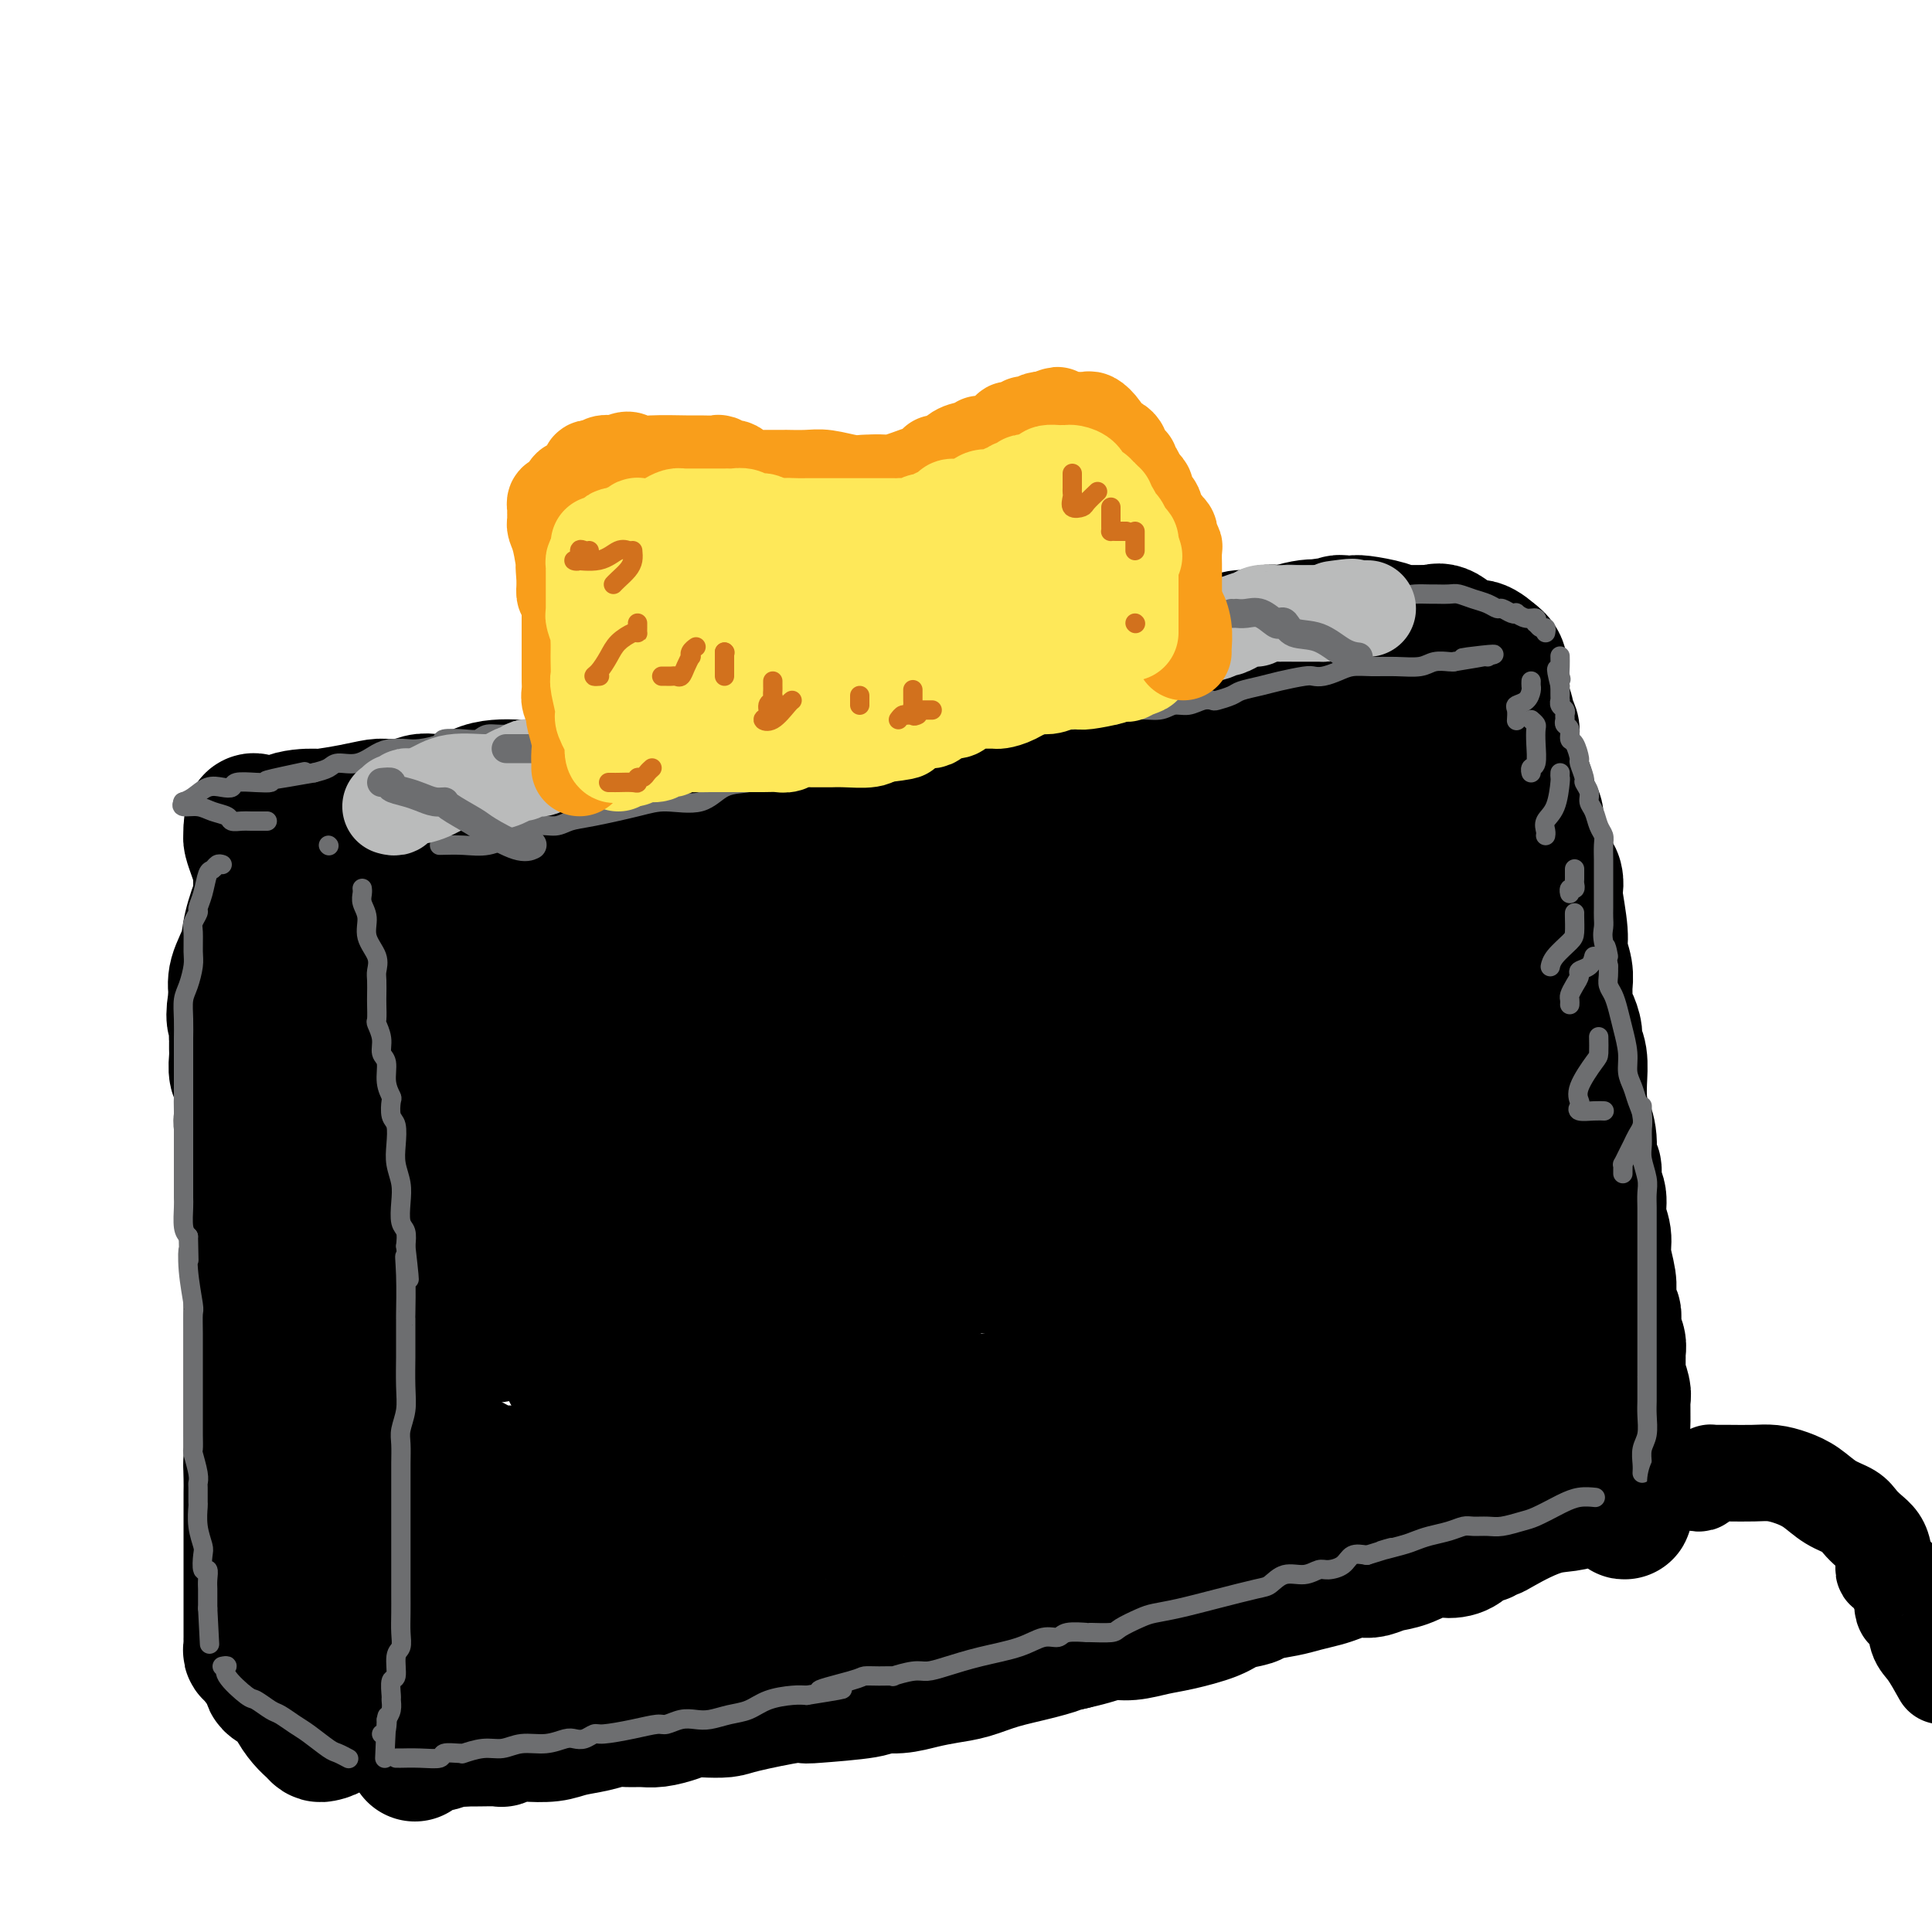 <svg viewBox='0 0 400 400' version='1.1' xmlns='http://www.w3.org/2000/svg' xmlns:xlink='http://www.w3.org/1999/xlink'><g fill='none' stroke='rgb(0,0,0)' stroke-width='28' stroke-linecap='round' stroke-linejoin='round'><path d='M87,170c-0.156,-0.033 -0.312,-0.065 0,0c0.312,0.065 1.093,0.229 2,0c0.907,-0.229 1.941,-0.850 3,-1c1.059,-0.150 2.142,0.170 3,0c0.858,-0.170 1.492,-0.829 3,-1c1.508,-0.171 3.890,0.147 5,0c1.110,-0.147 0.947,-0.760 2,-1c1.053,-0.240 3.323,-0.107 5,0c1.677,0.107 2.759,0.187 4,0c1.241,-0.187 2.639,-0.641 4,-1c1.361,-0.359 2.686,-0.622 4,-1c1.314,-0.378 2.617,-0.872 4,-1c1.383,-0.128 2.847,0.111 4,0c1.153,-0.111 1.995,-0.573 3,-1c1.005,-0.427 2.174,-0.821 3,-1c0.826,-0.179 1.310,-0.143 2,0c0.690,0.143 1.586,0.393 3,0c1.414,-0.393 3.345,-1.429 5,-2c1.655,-0.571 3.035,-0.678 4,-1c0.965,-0.322 1.516,-0.860 2,-1c0.484,-0.140 0.899,0.116 2,0c1.101,-0.116 2.886,-0.605 4,-1c1.114,-0.395 1.557,-0.698 2,-1'/><path d='M160,156c11.798,-2.061 4.795,-0.213 3,0c-1.795,0.213 1.620,-1.210 4,-2c2.380,-0.790 3.724,-0.948 5,-1c1.276,-0.052 2.484,0.001 3,0c0.516,-0.001 0.339,-0.057 1,0c0.661,0.057 2.158,0.226 3,0c0.842,-0.226 1.028,-0.848 2,-1c0.972,-0.152 2.728,0.166 4,0c1.272,-0.166 2.059,-0.815 3,-1c0.941,-0.185 2.037,0.095 3,0c0.963,-0.095 1.793,-0.565 3,-1c1.207,-0.435 2.791,-0.835 4,-1c1.209,-0.165 2.043,-0.096 3,0c0.957,0.096 2.037,0.217 3,0c0.963,-0.217 1.810,-0.774 3,-1c1.190,-0.226 2.722,-0.121 4,0c1.278,0.121 2.303,0.257 3,0c0.697,-0.257 1.068,-0.906 2,-1c0.932,-0.094 2.427,0.367 4,0c1.573,-0.367 3.224,-1.562 5,-2c1.776,-0.438 3.677,-0.117 5,0c1.323,0.117 2.070,0.031 3,0c0.930,-0.031 2.045,-0.009 3,0c0.955,0.009 1.750,0.003 2,0c0.250,-0.003 -0.047,-0.005 0,0c0.047,0.005 0.437,0.016 1,0c0.563,-0.016 1.300,-0.060 2,0c0.700,0.060 1.363,0.222 2,0c0.637,-0.222 1.248,-0.829 2,-1c0.752,-0.171 1.643,0.094 2,0c0.357,-0.094 0.178,-0.547 0,-1'/><path d='M247,143c14.191,-2.023 6.169,-0.581 4,0c-2.169,0.581 1.514,0.299 4,0c2.486,-0.299 3.775,-0.616 5,-1c1.225,-0.384 2.386,-0.835 3,-1c0.614,-0.165 0.680,-0.045 1,0c0.320,0.045 0.895,0.015 1,0c0.105,-0.015 -0.259,-0.014 0,0c0.259,0.014 1.143,0.043 2,0c0.857,-0.043 1.688,-0.156 3,0c1.312,0.156 3.106,0.581 4,1c0.894,0.419 0.888,0.830 1,1c0.112,0.170 0.343,0.097 1,0c0.657,-0.097 1.740,-0.218 2,0c0.260,0.218 -0.303,0.777 0,1c0.303,0.223 1.471,0.112 2,0c0.529,-0.112 0.418,-0.223 1,0c0.582,0.223 1.858,0.781 3,1c1.142,0.219 2.152,0.100 3,0c0.848,-0.100 1.536,-0.181 2,0c0.464,0.181 0.704,0.623 1,1c0.296,0.377 0.648,0.688 1,1'/><path d='M291,147c3.212,1.114 0.741,0.901 0,1c-0.741,0.099 0.246,0.512 1,1c0.754,0.488 1.274,1.053 2,2c0.726,0.947 1.656,2.278 2,3c0.344,0.722 0.100,0.836 0,1c-0.100,0.164 -0.057,0.377 0,1c0.057,0.623 0.128,1.655 0,2c-0.128,0.345 -0.456,0.002 0,0c0.456,-0.002 1.695,0.337 2,1c0.305,0.663 -0.325,1.650 0,3c0.325,1.350 1.604,3.062 2,4c0.396,0.938 -0.090,1.102 0,2c0.090,0.898 0.756,2.529 1,3c0.244,0.471 0.066,-0.218 0,0c-0.066,0.218 -0.019,1.341 0,2c0.019,0.659 0.009,0.852 0,1c-0.009,0.148 -0.018,0.251 0,1c0.018,0.749 0.061,2.143 0,3c-0.061,0.857 -0.227,1.178 0,2c0.227,0.822 0.846,2.146 1,3c0.154,0.854 -0.156,1.240 0,2c0.156,0.760 0.778,1.895 1,3c0.222,1.105 0.046,2.179 0,3c-0.046,0.821 0.040,1.389 0,2c-0.040,0.611 -0.207,1.265 0,2c0.207,0.735 0.788,1.552 1,2c0.212,0.448 0.057,0.529 0,1c-0.057,0.471 -0.015,1.332 0,2c0.015,0.668 0.004,1.141 0,2c-0.004,0.859 -0.001,2.102 0,3c0.001,0.898 0.001,1.449 0,2'/><path d='M304,207c0.846,6.970 0.963,3.894 1,3c0.037,-0.894 -0.004,0.393 0,1c0.004,0.607 0.053,0.534 0,1c-0.053,0.466 -0.208,1.471 0,2c0.208,0.529 0.778,0.584 1,1c0.222,0.416 0.097,1.194 0,2c-0.097,0.806 -0.167,1.638 0,2c0.167,0.362 0.571,0.252 1,1c0.429,0.748 0.885,2.354 1,3c0.115,0.646 -0.110,0.332 0,1c0.110,0.668 0.555,2.318 1,3c0.445,0.682 0.889,0.395 1,1c0.111,0.605 -0.111,2.102 0,3c0.111,0.898 0.555,1.195 1,2c0.445,0.805 0.890,2.116 1,3c0.110,0.884 -0.115,1.342 0,2c0.115,0.658 0.570,1.518 1,2c0.430,0.482 0.836,0.588 1,1c0.164,0.412 0.086,1.131 0,2c-0.086,0.869 -0.182,1.887 0,3c0.182,1.113 0.641,2.319 1,3c0.359,0.681 0.618,0.836 1,2c0.382,1.164 0.887,3.338 1,4c0.113,0.662 -0.167,-0.189 0,0c0.167,0.189 0.781,1.416 1,2c0.219,0.584 0.045,0.524 0,1c-0.045,0.476 0.040,1.490 0,2c-0.040,0.510 -0.207,0.518 0,1c0.207,0.482 0.786,1.437 1,2c0.214,0.563 0.061,0.732 0,1c-0.061,0.268 -0.031,0.634 0,1'/><path d='M319,265c2.255,9.368 0.394,3.786 0,2c-0.394,-1.786 0.679,0.222 1,1c0.321,0.778 -0.110,0.327 0,1c0.110,0.673 0.762,2.471 1,3c0.238,0.529 0.064,-0.209 0,0c-0.064,0.209 -0.017,1.365 0,2c0.017,0.635 0.005,0.747 0,1c-0.005,0.253 -0.001,0.645 0,1c0.001,0.355 0.000,0.674 0,1c-0.000,0.326 -0.000,0.660 0,1c0.000,0.340 0.001,0.686 0,1c-0.001,0.314 -0.003,0.595 0,1c0.003,0.405 0.012,0.934 0,1c-0.012,0.066 -0.046,-0.330 0,0c0.046,0.330 0.171,1.388 0,2c-0.171,0.612 -0.636,0.779 -1,1c-0.364,0.221 -0.625,0.496 -1,1c-0.375,0.504 -0.863,1.238 -1,2c-0.137,0.762 0.076,1.552 0,2c-0.076,0.448 -0.442,0.556 -1,1c-0.558,0.444 -1.309,1.226 -2,2c-0.691,0.774 -1.322,1.541 -2,2c-0.678,0.459 -1.403,0.609 -2,1c-0.597,0.391 -1.067,1.022 -2,2c-0.933,0.978 -2.328,2.302 -3,3c-0.672,0.698 -0.621,0.771 -1,1c-0.379,0.229 -1.190,0.615 -2,1'/><path d='M303,302c-3.000,2.976 -2.000,1.416 -2,1c0.000,-0.416 -0.999,0.312 -2,1c-1.001,0.688 -2.003,1.336 -3,2c-0.997,0.664 -1.988,1.342 -3,2c-1.012,0.658 -2.045,1.294 -3,2c-0.955,0.706 -1.832,1.482 -3,2c-1.168,0.518 -2.627,0.777 -4,1c-1.373,0.223 -2.659,0.409 -4,1c-1.341,0.591 -2.736,1.587 -4,2c-1.264,0.413 -2.396,0.242 -4,1c-1.604,0.758 -3.680,2.444 -5,3c-1.320,0.556 -1.883,-0.020 -3,0c-1.117,0.020 -2.788,0.635 -4,1c-1.212,0.365 -1.964,0.479 -3,1c-1.036,0.521 -2.354,1.449 -4,2c-1.646,0.551 -3.620,0.725 -5,1c-1.380,0.275 -2.166,0.651 -3,1c-0.834,0.349 -1.717,0.671 -3,1c-1.283,0.329 -2.968,0.665 -4,1c-1.032,0.335 -1.413,0.668 -3,1c-1.587,0.332 -4.380,0.662 -6,1c-1.620,0.338 -2.068,0.683 -3,1c-0.932,0.317 -2.348,0.607 -4,1c-1.652,0.393 -3.539,0.889 -5,1c-1.461,0.111 -2.494,-0.164 -4,0c-1.506,0.164 -3.483,0.766 -5,1c-1.517,0.234 -2.572,0.101 -4,0c-1.428,-0.101 -3.228,-0.172 -5,0c-1.772,0.172 -3.516,0.585 -5,1c-1.484,0.415 -2.710,0.833 -4,1c-1.290,0.167 -2.645,0.084 -4,0'/><path d='M185,336c-5.540,0.707 -3.890,0.973 -4,1c-0.110,0.027 -1.978,-0.185 -4,0c-2.022,0.185 -4.197,0.766 -5,1c-0.803,0.234 -0.234,0.119 -1,0c-0.766,-0.119 -2.866,-0.242 -4,0c-1.134,0.242 -1.301,0.850 -2,1c-0.699,0.150 -1.930,-0.157 -3,0c-1.070,0.157 -1.977,0.777 -3,1c-1.023,0.223 -2.160,0.050 -3,0c-0.840,-0.050 -1.383,0.025 -2,0c-0.617,-0.025 -1.308,-0.150 -2,0c-0.692,0.150 -1.386,0.576 -2,1c-0.614,0.424 -1.150,0.846 -2,1c-0.850,0.154 -2.015,0.041 -3,0c-0.985,-0.041 -1.788,-0.008 -3,0c-1.212,0.008 -2.831,-0.008 -4,0c-1.169,0.008 -1.888,0.041 -3,0c-1.112,-0.041 -2.618,-0.156 -4,0c-1.382,0.156 -2.639,0.582 -4,1c-1.361,0.418 -2.826,0.829 -4,1c-1.174,0.171 -2.058,0.102 -3,0c-0.942,-0.102 -1.943,-0.238 -3,0c-1.057,0.238 -2.172,0.848 -3,1c-0.828,0.152 -1.371,-0.155 -2,0c-0.629,0.155 -1.344,0.773 -2,1c-0.656,0.227 -1.253,0.065 -2,0c-0.747,-0.065 -1.645,-0.031 -2,0c-0.355,0.031 -0.167,0.060 -1,0c-0.833,-0.060 -2.686,-0.208 -4,0c-1.314,0.208 -2.090,0.774 -3,1c-0.910,0.226 -1.955,0.113 -3,0'/><path d='M95,347c-14.554,1.702 -5.941,0.455 -3,0c2.941,-0.455 0.208,-0.120 -1,0c-1.208,0.120 -0.892,0.025 -1,0c-0.108,-0.025 -0.641,0.020 -1,0c-0.359,-0.020 -0.544,-0.105 -1,-1c-0.456,-0.895 -1.182,-2.600 -2,-4c-0.818,-1.400 -1.729,-2.493 -3,-4c-1.271,-1.507 -2.901,-3.426 -4,-5c-1.099,-1.574 -1.668,-2.802 -2,-4c-0.332,-1.198 -0.429,-2.367 -1,-3c-0.571,-0.633 -1.616,-0.732 -2,-1c-0.384,-0.268 -0.105,-0.705 0,-1c0.105,-0.295 0.038,-0.447 0,-1c-0.038,-0.553 -0.048,-1.507 0,-2c0.048,-0.493 0.153,-0.526 0,-1c-0.153,-0.474 -0.566,-1.389 -1,-2c-0.434,-0.611 -0.890,-0.916 -1,-2c-0.110,-1.084 0.124,-2.946 0,-4c-0.124,-1.054 -0.607,-1.301 -1,-2c-0.393,-0.699 -0.697,-1.849 -1,-3'/><path d='M70,307c-1.345,-4.363 -0.206,-2.270 0,-2c0.206,0.270 -0.519,-1.282 -1,-3c-0.481,-1.718 -0.716,-3.602 -1,-5c-0.284,-1.398 -0.616,-2.309 -1,-3c-0.384,-0.691 -0.821,-1.162 -1,-2c-0.179,-0.838 -0.099,-2.042 0,-3c0.099,-0.958 0.219,-1.669 0,-3c-0.219,-1.331 -0.777,-3.282 -1,-4c-0.223,-0.718 -0.112,-0.204 0,-1c0.112,-0.796 0.226,-2.904 0,-4c-0.226,-1.096 -0.793,-1.182 -1,-2c-0.207,-0.818 -0.056,-2.369 0,-3c0.056,-0.631 0.015,-0.341 0,-1c-0.015,-0.659 -0.004,-2.265 0,-3c0.004,-0.735 0.001,-0.597 0,-2c-0.001,-1.403 -0.001,-4.345 0,-6c0.001,-1.655 0.004,-2.022 0,-3c-0.004,-0.978 -0.015,-2.566 0,-4c0.015,-1.434 0.057,-2.715 0,-4c-0.057,-1.285 -0.211,-2.575 0,-4c0.211,-1.425 0.788,-2.986 1,-4c0.212,-1.014 0.060,-1.483 0,-2c-0.060,-0.517 -0.027,-1.083 0,-2c0.027,-0.917 0.050,-2.185 0,-3c-0.050,-0.815 -0.171,-1.176 0,-2c0.171,-0.824 0.633,-2.110 1,-3c0.367,-0.890 0.637,-1.382 1,-3c0.363,-1.618 0.819,-4.362 1,-6c0.181,-1.638 0.087,-2.172 0,-3c-0.087,-0.828 -0.168,-1.951 0,-3c0.168,-1.049 0.584,-2.025 1,-3'/><path d='M69,211c0.774,-10.062 0.207,-4.717 0,-3c-0.207,1.717 -0.056,-0.193 0,-2c0.056,-1.807 0.015,-3.509 0,-4c-0.015,-0.491 -0.004,0.229 0,0c0.004,-0.229 0.001,-1.408 0,-2c-0.001,-0.592 -0.000,-0.596 0,-1c0.000,-0.404 0.000,-1.206 0,-2c-0.000,-0.794 -0.000,-1.579 0,-2c0.000,-0.421 0.000,-0.479 0,-1c-0.000,-0.521 -0.000,-1.504 0,-2c0.000,-0.496 0.000,-0.504 0,-1c-0.000,-0.496 -0.000,-1.480 0,-2c0.000,-0.520 0.000,-0.577 0,-1c-0.000,-0.423 -0.000,-1.213 0,-2c0.000,-0.787 0.000,-1.570 0,-2c-0.000,-0.430 -0.000,-0.507 0,-1c0.000,-0.493 0.000,-1.402 0,-2c-0.000,-0.598 -0.000,-0.885 0,-1c0.000,-0.115 0.000,-0.057 0,0'/><path d='M66,179c-0.446,-0.000 -0.893,-0.000 -1,0c-0.107,0.000 0.125,0.000 0,0c-0.125,-0.000 -0.608,-0.001 -1,0c-0.392,0.001 -0.693,0.004 -1,0c-0.307,-0.004 -0.621,-0.015 -1,0c-0.379,0.015 -0.823,0.057 -1,0c-0.177,-0.057 -0.088,-0.211 0,0c0.088,0.211 0.173,0.789 0,1c-0.173,0.211 -0.606,0.057 -1,0c-0.394,-0.057 -0.750,-0.016 -1,0c-0.250,0.016 -0.392,0.008 -1,0c-0.608,-0.008 -1.680,-0.014 -2,0c-0.320,0.014 0.111,0.049 0,0c-0.111,-0.049 -0.764,-0.182 -1,0c-0.236,0.182 -0.056,0.680 0,1c0.056,0.320 -0.011,0.461 0,1c0.011,0.539 0.101,1.477 0,2c-0.101,0.523 -0.392,0.632 -1,2c-0.608,1.368 -1.534,3.996 -2,6c-0.466,2.004 -0.472,3.386 -1,5c-0.528,1.614 -1.580,3.461 -2,5c-0.420,1.539 -0.210,2.769 0,4'/><path d='M49,206c-1.083,5.269 -0.290,5.441 0,6c0.290,0.559 0.077,1.505 0,2c-0.077,0.495 -0.017,0.541 0,1c0.017,0.459 -0.010,1.332 0,2c0.010,0.668 0.055,1.131 0,2c-0.055,0.869 -0.212,2.142 0,3c0.212,0.858 0.792,1.300 1,2c0.208,0.700 0.046,1.659 0,3c-0.046,1.341 0.026,3.065 0,4c-0.026,0.935 -0.151,1.081 0,2c0.151,0.919 0.576,2.612 1,4c0.424,1.388 0.846,2.471 1,4c0.154,1.529 0.041,3.505 0,5c-0.041,1.495 -0.011,2.510 0,4c0.011,1.490 0.003,3.454 0,5c-0.003,1.546 -0.001,2.673 0,4c0.001,1.327 0.000,2.854 0,4c-0.000,1.146 -0.000,1.912 0,3c0.000,1.088 0.000,2.497 0,4c-0.000,1.503 -0.000,3.101 0,4c0.000,0.899 0.000,1.099 0,2c-0.000,0.901 -0.000,2.505 0,4c0.000,1.495 0.000,2.883 0,4c-0.000,1.117 -0.000,1.962 0,3c0.000,1.038 0.000,2.269 0,3c-0.000,0.731 -0.000,0.961 0,2c0.000,1.039 0.000,2.887 0,4c-0.000,1.113 -0.000,1.492 0,2c0.000,0.508 0.000,1.145 0,2c-0.000,0.855 -0.000,1.927 0,3'/><path d='M52,303c0.464,15.433 0.124,5.515 0,2c-0.124,-3.515 -0.033,-0.627 0,1c0.033,1.627 0.009,1.993 0,3c-0.009,1.007 -0.002,2.654 0,3c0.002,0.346 0.001,-0.610 0,0c-0.001,0.610 -0.000,2.787 0,4c0.000,1.213 0.000,1.462 0,2c-0.000,0.538 -0.000,1.366 0,2c0.000,0.634 0.000,1.076 0,2c-0.000,0.924 -0.000,2.332 0,3c0.000,0.668 0.000,0.598 0,1c-0.000,0.402 -0.000,1.276 0,2c0.000,0.724 0.000,1.297 0,2c-0.000,0.703 -0.000,1.536 0,2c0.000,0.464 0.000,0.558 0,1c-0.000,0.442 -0.000,1.232 0,2c0.000,0.768 0.000,1.515 0,2c-0.000,0.485 -0.001,0.708 0,1c0.001,0.292 0.004,0.652 0,1c-0.004,0.348 -0.017,0.684 0,1c0.017,0.316 0.062,0.612 0,1c-0.062,0.388 -0.233,0.867 0,1c0.233,0.133 0.870,-0.080 1,0c0.130,0.080 -0.249,0.451 0,1c0.249,0.549 1.124,1.274 2,2'/><path d='M55,345c0.694,1.020 0.931,1.571 1,2c0.069,0.429 -0.028,0.737 0,1c0.028,0.263 0.182,0.480 1,1c0.818,0.520 2.299,1.344 3,2c0.701,0.656 0.621,1.143 1,2c0.379,0.857 1.218,2.084 2,3c0.782,0.916 1.506,1.520 2,2c0.494,0.480 0.757,0.837 1,1c0.243,0.163 0.467,0.131 1,0c0.533,-0.131 1.375,-0.361 2,-1c0.625,-0.639 1.032,-1.688 2,-2c0.968,-0.312 2.497,0.113 3,0c0.503,-0.113 -0.019,-0.765 0,-1c0.019,-0.235 0.580,-0.052 1,0c0.420,0.052 0.699,-0.028 1,0c0.301,0.028 0.623,0.164 1,0c0.377,-0.164 0.810,-0.629 1,-1c0.190,-0.371 0.139,-0.648 1,-1c0.861,-0.352 2.636,-0.777 4,-1c1.364,-0.223 2.317,-0.242 3,-1c0.683,-0.758 1.097,-2.256 2,-3c0.903,-0.744 2.293,-0.736 3,-1c0.707,-0.264 0.729,-0.802 1,-1c0.271,-0.198 0.792,-0.057 1,0c0.208,0.057 0.104,0.028 0,0'/><path d='M84,243c-0.000,-0.886 -0.000,-1.773 0,-3c0.000,-1.227 0.001,-2.796 0,-4c-0.001,-1.204 -0.002,-2.043 0,-3c0.002,-0.957 0.007,-2.031 0,-3c-0.007,-0.969 -0.027,-1.834 0,-3c0.027,-1.166 0.101,-2.633 0,-4c-0.101,-1.367 -0.377,-2.633 0,-4c0.377,-1.367 1.407,-2.834 2,-4c0.593,-1.166 0.747,-2.031 1,-3c0.253,-0.969 0.604,-2.042 1,-3c0.396,-0.958 0.838,-1.801 1,-3c0.162,-1.199 0.044,-2.755 0,-4c-0.044,-1.245 -0.013,-2.180 0,-3c0.013,-0.820 0.007,-1.525 0,-2c-0.007,-0.475 -0.014,-0.719 0,-1c0.014,-0.281 0.048,-0.597 0,-1c-0.048,-0.403 -0.178,-0.892 0,-1c0.178,-0.108 0.663,0.164 1,0c0.337,-0.164 0.527,-0.764 1,-1c0.473,-0.236 1.231,-0.108 2,0c0.769,0.108 1.551,0.197 3,0c1.449,-0.197 3.566,-0.679 5,-1c1.434,-0.321 2.184,-0.481 4,-1c1.816,-0.519 4.698,-1.397 7,-2c2.302,-0.603 4.024,-0.931 5,-1c0.976,-0.069 1.206,0.123 2,0c0.794,-0.123 2.151,-0.559 3,-1c0.849,-0.441 1.190,-0.888 2,-1c0.810,-0.112 2.089,0.111 5,0c2.911,-0.111 7.456,-0.555 12,-1'/><path d='M141,185c8.364,-1.417 4.275,-0.958 4,-1c-0.275,-0.042 3.263,-0.584 5,-1c1.737,-0.416 1.673,-0.705 2,-1c0.327,-0.295 1.046,-0.595 2,-1c0.954,-0.405 2.142,-0.914 3,-1c0.858,-0.086 1.385,0.252 3,0c1.615,-0.252 4.316,-1.092 7,-2c2.684,-0.908 5.349,-1.882 8,-3c2.651,-1.118 5.288,-2.381 8,-3c2.712,-0.619 5.498,-0.596 8,-1c2.502,-0.404 4.719,-1.236 7,-2c2.281,-0.764 4.625,-1.462 6,-2c1.375,-0.538 1.780,-0.918 3,-1c1.220,-0.082 3.254,0.132 5,0c1.746,-0.132 3.204,-0.610 5,-1c1.796,-0.390 3.930,-0.693 6,-1c2.070,-0.307 4.075,-0.618 6,-1c1.925,-0.382 3.768,-0.834 5,-1c1.232,-0.166 1.852,-0.044 3,0c1.148,0.044 2.822,0.011 4,0c1.178,-0.011 1.858,0.000 4,0c2.142,-0.000 5.745,-0.012 9,0c3.255,0.012 6.163,0.048 8,0c1.837,-0.048 2.603,-0.179 3,0c0.397,0.179 0.424,0.670 0,1c-0.424,0.330 -1.299,0.501 -2,1c-0.701,0.499 -1.227,1.327 -2,2c-0.773,0.673 -1.792,1.192 -3,2c-1.208,0.808 -2.604,1.904 -4,3'/><path d='M254,171c-2.502,1.927 -3.257,2.243 -5,3c-1.743,0.757 -4.475,1.955 -7,3c-2.525,1.045 -4.843,1.935 -9,3c-4.157,1.065 -10.153,2.303 -17,4c-6.847,1.697 -14.544,3.851 -18,5c-3.456,1.149 -2.672,1.292 -5,2c-2.328,0.708 -7.769,1.982 -12,3c-4.231,1.018 -7.253,1.779 -11,3c-3.747,1.221 -8.220,2.901 -12,4c-3.780,1.099 -6.868,1.616 -10,2c-3.132,0.384 -6.307,0.635 -10,1c-3.693,0.365 -7.904,0.845 -12,1c-4.096,0.155 -8.077,-0.014 -12,0c-3.923,0.014 -7.787,0.210 -11,1c-3.213,0.790 -5.775,2.172 -9,4c-3.225,1.828 -7.113,4.101 -9,5c-1.887,0.899 -1.774,0.425 -2,1c-0.226,0.575 -0.791,2.200 -1,3c-0.209,0.800 -0.063,0.776 0,1c0.063,0.224 0.042,0.695 0,1c-0.042,0.305 -0.107,0.445 0,1c0.107,0.555 0.385,1.524 2,2c1.615,0.476 4.565,0.459 9,1c4.435,0.541 10.354,1.639 17,2c6.646,0.361 14.018,-0.017 21,0c6.982,0.017 13.572,0.428 19,0c5.428,-0.428 9.694,-1.694 13,-3c3.306,-1.306 5.653,-2.653 8,-4'/><path d='M171,220c3.431,-1.306 1.508,-1.070 1,-1c-0.508,0.070 0.400,-0.024 1,0c0.600,0.024 0.894,0.167 2,0c1.106,-0.167 3.026,-0.643 5,0c1.974,0.643 4.002,2.404 5,3c0.998,0.596 0.965,0.025 1,0c0.035,-0.025 0.139,0.496 0,1c-0.139,0.504 -0.522,0.992 -2,2c-1.478,1.008 -4.050,2.535 -8,4c-3.950,1.465 -9.276,2.868 -13,4c-3.724,1.132 -5.844,1.994 -12,4c-6.156,2.006 -16.347,5.155 -23,7c-6.653,1.845 -9.769,2.386 -13,3c-3.231,0.614 -6.579,1.300 -9,2c-2.421,0.700 -3.915,1.413 -5,2c-1.085,0.587 -1.761,1.048 -2,1c-0.239,-0.048 -0.039,-0.605 0,-1c0.039,-0.395 -0.082,-0.628 0,-1c0.082,-0.372 0.366,-0.882 0,-2c-0.366,-1.118 -1.381,-2.845 -2,-4c-0.619,-1.155 -0.841,-1.737 -1,-2c-0.159,-0.263 -0.256,-0.207 -1,0c-0.744,0.207 -2.136,0.564 -3,1c-0.864,0.436 -1.201,0.952 -2,2c-0.799,1.048 -2.061,2.628 -3,4c-0.939,1.372 -1.554,2.535 -2,4c-0.446,1.465 -0.723,3.233 -1,5'/><path d='M84,258c-1.241,3.187 -0.343,3.654 0,5c0.343,1.346 0.130,3.573 0,5c-0.130,1.427 -0.177,2.056 0,3c0.177,0.944 0.579,2.205 1,4c0.421,1.795 0.862,4.126 1,5c0.138,0.874 -0.028,0.291 0,1c0.028,0.709 0.249,2.710 0,4c-0.249,1.290 -0.967,1.869 -2,3c-1.033,1.131 -2.381,2.814 -3,4c-0.619,1.186 -0.508,1.875 -1,4c-0.492,2.125 -1.587,5.687 -2,7c-0.413,1.313 -0.144,0.376 0,1c0.144,0.624 0.162,2.808 1,4c0.838,1.192 2.497,1.391 4,2c1.503,0.609 2.849,1.628 4,2c1.151,0.372 2.106,0.099 3,0c0.894,-0.099 1.728,-0.022 2,0c0.272,0.022 -0.017,-0.010 1,0c1.017,0.010 3.341,0.063 6,0c2.659,-0.063 5.653,-0.241 9,-1c3.347,-0.759 7.045,-2.098 11,-3c3.955,-0.902 8.165,-1.366 13,-2c4.835,-0.634 10.296,-1.438 15,-2c4.704,-0.562 8.652,-0.882 12,-1c3.348,-0.118 6.097,-0.033 9,0c2.903,0.033 5.962,0.013 8,0c2.038,-0.013 3.057,-0.020 5,0c1.943,0.020 4.809,0.067 8,0c3.191,-0.067 6.705,-0.249 10,0c3.295,0.249 6.370,0.928 12,0c5.630,-0.928 13.815,-3.464 22,-6'/><path d='M233,297c5.348,-1.377 7.718,-1.819 11,-3c3.282,-1.181 7.475,-3.101 11,-4c3.525,-0.899 6.382,-0.777 8,-1c1.618,-0.223 1.997,-0.792 3,-1c1.003,-0.208 2.631,-0.055 4,0c1.369,0.055 2.480,0.012 3,0c0.520,-0.012 0.450,0.008 1,0c0.550,-0.008 1.722,-0.044 2,0c0.278,0.044 -0.338,0.168 -1,0c-0.662,-0.168 -1.372,-0.628 -3,0c-1.628,0.628 -4.175,2.342 -8,4c-3.825,1.658 -8.929,3.258 -14,5c-5.071,1.742 -10.108,3.626 -16,5c-5.892,1.374 -12.637,2.237 -19,3c-6.363,0.763 -12.344,1.426 -18,2c-5.656,0.574 -10.987,1.061 -16,2c-5.013,0.939 -9.708,2.332 -14,3c-4.292,0.668 -8.180,0.613 -11,1c-2.820,0.387 -4.571,1.218 -8,2c-3.429,0.782 -8.536,1.516 -12,2c-3.464,0.484 -5.286,0.718 -7,1c-1.714,0.282 -3.319,0.611 -6,1c-2.681,0.389 -6.440,0.836 -9,1c-2.560,0.164 -3.923,0.044 -6,0c-2.077,-0.044 -4.867,-0.012 -7,0c-2.133,0.012 -3.609,0.003 -5,0c-1.391,-0.003 -2.695,-0.002 -4,0'/><path d='M92,320c-5.523,0.169 -3.831,0.091 -3,0c0.831,-0.091 0.803,-0.195 2,-1c1.197,-0.805 3.621,-2.312 7,-4c3.379,-1.688 7.713,-3.558 12,-5c4.287,-1.442 8.525,-2.455 13,-4c4.475,-1.545 9.186,-3.622 14,-5c4.814,-1.378 9.731,-2.056 15,-3c5.269,-0.944 10.889,-2.155 16,-3c5.111,-0.845 9.713,-1.325 14,-2c4.287,-0.675 8.261,-1.545 12,-2c3.739,-0.455 7.245,-0.495 11,-1c3.755,-0.505 7.759,-1.474 11,-2c3.241,-0.526 5.719,-0.607 8,-1c2.281,-0.393 4.367,-1.097 7,-2c2.633,-0.903 5.814,-2.004 9,-3c3.186,-0.996 6.376,-1.885 9,-3c2.624,-1.115 4.683,-2.456 7,-3c2.317,-0.544 4.891,-0.292 7,-1c2.109,-0.708 3.754,-2.375 5,-3c1.246,-0.625 2.092,-0.206 3,0c0.908,0.206 1.879,0.199 3,0c1.121,-0.199 2.392,-0.589 4,-1c1.608,-0.411 3.554,-0.842 5,-1c1.446,-0.158 2.393,-0.042 3,0c0.607,0.042 0.874,0.011 2,0c1.126,-0.011 3.111,-0.003 4,0c0.889,0.003 0.683,0.001 1,0c0.317,-0.001 1.159,-0.000 2,0'/><path d='M295,270c4.585,-0.309 2.548,-0.083 2,0c-0.548,0.083 0.393,0.023 1,0c0.607,-0.023 0.878,-0.007 1,0c0.122,0.007 0.093,0.006 0,-2c-0.093,-2.006 -0.252,-6.016 -1,-9c-0.748,-2.984 -2.085,-4.942 -3,-6c-0.915,-1.058 -1.408,-1.217 -2,-3c-0.592,-1.783 -1.283,-5.190 -2,-7c-0.717,-1.810 -1.460,-2.023 -2,-3c-0.540,-0.977 -0.876,-2.718 -1,-4c-0.124,-1.282 -0.037,-2.104 0,-3c0.037,-0.896 0.024,-1.867 0,-3c-0.024,-1.133 -0.058,-2.429 0,-4c0.058,-1.571 0.208,-3.416 0,-5c-0.208,-1.584 -0.773,-2.907 -1,-4c-0.227,-1.093 -0.116,-1.955 0,-3c0.116,-1.045 0.238,-2.273 0,-4c-0.238,-1.727 -0.837,-3.955 -1,-5c-0.163,-1.045 0.109,-0.908 0,-2c-0.109,-1.092 -0.598,-3.411 -1,-5c-0.402,-1.589 -0.717,-2.446 -1,-3c-0.283,-0.554 -0.533,-0.803 -1,-2c-0.467,-1.197 -1.151,-3.340 -2,-5c-0.849,-1.660 -1.863,-2.837 -3,-4c-1.137,-1.163 -2.398,-2.312 -3,-3c-0.602,-0.688 -0.547,-0.916 -1,-1c-0.453,-0.084 -1.415,-0.024 -2,0c-0.585,0.024 -0.792,0.012 -1,0'/><path d='M271,180c-1.123,-0.692 -0.429,-0.421 -1,0c-0.571,0.421 -2.406,0.992 -4,2c-1.594,1.008 -2.946,2.452 -4,5c-1.054,2.548 -1.809,6.199 -3,9c-1.191,2.801 -2.817,4.751 -4,8c-1.183,3.249 -1.922,7.795 -3,12c-1.078,4.205 -2.496,8.068 -5,12c-2.504,3.932 -6.094,7.933 -9,11c-2.906,3.067 -5.127,5.201 -8,7c-2.873,1.799 -6.396,3.263 -9,4c-2.604,0.737 -4.288,0.745 -5,1c-0.712,0.255 -0.451,0.755 3,-1c3.451,-1.755 10.091,-5.767 15,-9c4.909,-3.233 8.086,-5.689 11,-8c2.914,-2.311 5.565,-4.478 7,-6c1.435,-1.522 1.655,-2.397 2,-3c0.345,-0.603 0.816,-0.932 0,-1c-0.816,-0.068 -2.919,0.124 -6,0c-3.081,-0.124 -7.141,-0.564 -12,0c-4.859,0.564 -10.519,2.133 -16,4c-5.481,1.867 -10.784,4.034 -17,6c-6.216,1.966 -13.347,3.733 -18,6c-4.653,2.267 -6.830,5.033 -5,5c1.830,-0.033 7.666,-2.867 12,-5c4.334,-2.133 7.167,-3.567 10,-5'/><path d='M202,234c4.671,-2.171 5.347,-2.600 6,-3c0.653,-0.400 1.282,-0.772 1,-1c-0.282,-0.228 -1.476,-0.312 -3,0c-1.524,0.312 -3.378,1.021 -8,3c-4.622,1.979 -12.014,5.229 -19,8c-6.986,2.771 -13.568,5.063 -22,9c-8.432,3.937 -18.715,9.519 -27,13c-8.285,3.481 -14.573,4.860 -19,7c-4.427,2.140 -6.994,5.039 -8,6c-1.006,0.961 -0.452,-0.016 1,-1c1.452,-0.984 3.804,-1.973 6,-3c2.196,-1.027 4.238,-2.090 8,-3c3.762,-0.910 9.245,-1.667 14,-2c4.755,-0.333 8.784,-0.241 13,0c4.216,0.241 8.621,0.631 11,1c2.379,0.369 2.733,0.717 3,1c0.267,0.283 0.446,0.501 0,1c-0.446,0.499 -1.518,1.278 -3,2c-1.482,0.722 -3.373,1.388 -6,2c-2.627,0.612 -5.990,1.169 -10,2c-4.010,0.831 -8.668,1.937 -12,3c-3.332,1.063 -5.340,2.083 -7,3c-1.660,0.917 -2.973,1.731 -3,2c-0.027,0.269 1.230,-0.006 3,0c1.770,0.006 4.052,0.292 9,0c4.948,-0.292 12.563,-1.161 19,-3c6.437,-1.839 11.694,-4.649 18,-7c6.306,-2.351 13.659,-4.243 19,-6c5.341,-1.757 8.671,-3.378 12,-5'/><path d='M198,263c8.782,-2.955 6.237,-1.342 6,-1c-0.237,0.342 1.833,-0.585 3,-1c1.167,-0.415 1.430,-0.316 2,0c0.570,0.316 1.445,0.849 3,1c1.555,0.151 3.789,-0.080 7,0c3.211,0.080 7.399,0.470 11,0c3.601,-0.470 6.613,-1.800 10,-3c3.387,-1.200 7.147,-2.270 10,-4c2.853,-1.730 4.799,-4.119 6,-5c1.201,-0.881 1.657,-0.256 2,0c0.343,0.256 0.572,0.141 1,0c0.428,-0.141 1.053,-0.307 2,-1c0.947,-0.693 2.214,-1.911 3,-3c0.786,-1.089 1.090,-2.049 2,-3c0.910,-0.951 2.426,-1.892 4,-3c1.574,-1.108 3.207,-2.381 4,-3c0.793,-0.619 0.747,-0.584 1,-1c0.253,-0.416 0.805,-1.284 1,-2c0.195,-0.716 0.033,-1.280 0,-2c-0.033,-0.720 0.064,-1.595 0,-3c-0.064,-1.405 -0.290,-3.338 -2,-5c-1.710,-1.662 -4.903,-3.052 -7,-4c-2.097,-0.948 -3.098,-1.455 -4,-2c-0.902,-0.545 -1.706,-1.129 -2,-2c-0.294,-0.871 -0.079,-2.029 0,-3c0.079,-0.971 0.021,-1.755 0,-3c-0.021,-1.245 -0.006,-2.951 0,-4c0.006,-1.049 0.002,-1.443 0,-2c-0.002,-0.557 -0.001,-1.279 0,-2'/><path d='M261,202c-0.607,-2.182 -2.125,-0.636 -5,0c-2.875,0.636 -7.108,0.363 -11,1c-3.892,0.637 -7.444,2.185 -11,4c-3.556,1.815 -7.116,3.896 -13,6c-5.884,2.104 -14.091,4.233 -19,6c-4.909,1.767 -6.519,3.174 -8,4c-1.481,0.826 -2.833,1.070 -3,1c-0.167,-0.070 0.853,-0.453 3,-2c2.147,-1.547 5.423,-4.257 9,-7c3.577,-2.743 7.457,-5.520 13,-8c5.543,-2.480 12.750,-4.663 17,-7c4.250,-2.337 5.543,-4.830 7,-6c1.457,-1.170 3.078,-1.019 3,-1c-0.078,0.019 -1.857,-0.093 -3,0c-1.143,0.093 -1.652,0.391 -4,1c-2.348,0.609 -6.535,1.527 -11,3c-4.465,1.473 -9.207,3.500 -14,5c-4.793,1.500 -9.635,2.474 -15,4c-5.365,1.526 -11.252,3.603 -15,5c-3.748,1.397 -5.357,2.113 -5,2c0.357,-0.113 2.678,-1.057 5,-2'/><path d='M181,211c2.200,-1.022 5.200,-2.577 10,-5c4.800,-2.423 11.399,-5.712 16,-8c4.601,-2.288 7.206,-3.573 10,-5c2.794,-1.427 5.779,-2.996 8,-4c2.221,-1.004 3.678,-1.444 5,-2c1.322,-0.556 2.510,-1.226 4,-2c1.490,-0.774 3.283,-1.650 4,-2c0.717,-0.350 0.359,-0.175 0,0'/><path d='M276,166c0.450,-0.216 0.900,-0.432 1,0c0.100,0.432 -0.151,1.512 0,3c0.151,1.488 0.702,3.383 1,6c0.298,2.617 0.341,5.957 1,9c0.659,3.043 1.934,5.791 3,9c1.066,3.209 1.923,6.880 3,10c1.077,3.120 2.373,5.689 4,9c1.627,3.311 3.585,7.366 5,10c1.415,2.634 2.288,3.849 3,6c0.712,2.151 1.263,5.237 2,7c0.737,1.763 1.661,2.202 2,3c0.339,0.798 0.092,1.955 0,3c-0.092,1.045 -0.031,1.979 0,3c0.031,1.021 0.030,2.128 0,3c-0.030,0.872 -0.089,1.510 0,2c0.089,0.490 0.326,0.831 0,2c-0.326,1.169 -1.216,3.166 -2,5c-0.784,1.834 -1.464,3.504 -2,5c-0.536,1.496 -0.928,2.818 -1,4c-0.072,1.182 0.177,2.224 0,3c-0.177,0.776 -0.778,1.286 -1,2c-0.222,0.714 -0.063,1.633 0,2c0.063,0.367 0.032,0.184 0,0'/><path d='M295,272c-0.885,5.486 -0.096,2.203 0,1c0.096,-1.203 -0.499,-0.324 -4,0c-3.501,0.324 -9.908,0.094 -13,0c-3.092,-0.094 -2.868,-0.052 -3,0c-0.132,0.052 -0.620,0.113 0,-1c0.620,-1.113 2.349,-3.399 4,-5c1.651,-1.601 3.226,-2.518 4,-4c0.774,-1.482 0.747,-3.528 1,-5c0.253,-1.472 0.785,-2.371 1,-3c0.215,-0.629 0.114,-0.987 0,-1c-0.114,-0.013 -0.239,0.321 -1,1c-0.761,0.679 -2.158,1.705 -4,4c-1.842,2.295 -4.130,5.859 -6,9c-1.870,3.141 -3.323,5.860 -4,8c-0.677,2.140 -0.578,3.699 0,5c0.578,1.301 1.635,2.342 3,3c1.365,0.658 3.039,0.934 5,1c1.961,0.066 4.208,-0.077 6,0c1.792,0.077 3.127,0.375 4,0c0.873,-0.375 1.284,-1.424 2,-2c0.716,-0.576 1.738,-0.680 2,-1c0.262,-0.320 -0.237,-0.855 0,-1c0.237,-0.145 1.211,0.102 2,0c0.789,-0.102 1.395,-0.551 2,-1'/><path d='M296,280c1.193,-0.922 0.177,-0.727 0,0c-0.177,0.727 0.485,1.987 1,3c0.515,1.013 0.882,1.778 1,3c0.118,1.222 -0.015,2.899 0,4c0.015,1.101 0.178,1.626 0,2c-0.178,0.374 -0.696,0.597 -1,1c-0.304,0.403 -0.394,0.985 -1,1c-0.606,0.015 -1.728,-0.539 -4,0c-2.272,0.539 -5.695,2.169 -9,4c-3.305,1.831 -6.490,3.864 -11,5c-4.510,1.136 -10.343,1.377 -16,2c-5.657,0.623 -11.138,1.629 -15,2c-3.862,0.371 -6.103,0.106 -7,0c-0.897,-0.106 -0.448,-0.053 0,0'/><path d='M128,305c-0.222,0.000 -0.445,0.000 -1,0c-0.555,-0.000 -1.443,-0.000 -2,0c-0.557,0.000 -0.783,0.000 -2,0c-1.217,-0.000 -3.425,-0.000 -5,0c-1.575,0.000 -2.518,0.001 -4,0c-1.482,-0.001 -3.503,-0.003 -5,0c-1.497,0.003 -2.472,0.011 -3,0c-0.528,-0.011 -0.611,-0.042 -1,0c-0.389,0.042 -1.084,0.155 -2,0c-0.916,-0.155 -2.054,-0.580 -3,-1c-0.946,-0.420 -1.699,-0.834 -2,-1c-0.301,-0.166 -0.151,-0.083 0,0'/><path d='M56,200c0.009,-0.316 0.017,-0.633 0,-1c-0.017,-0.367 -0.061,-0.785 0,-1c0.061,-0.215 0.227,-0.228 0,-1c-0.227,-0.772 -0.845,-2.304 -1,-3c-0.155,-0.696 0.155,-0.556 0,-1c-0.155,-0.444 -0.774,-1.471 -1,-2c-0.226,-0.529 -0.061,-0.560 0,-1c0.061,-0.440 0.016,-1.288 0,-2c-0.016,-0.712 -0.004,-1.289 0,-2c0.004,-0.711 -0.002,-1.558 0,-2c0.002,-0.442 0.011,-0.479 0,-1c-0.011,-0.521 -0.041,-1.526 0,-2c0.041,-0.474 0.155,-0.417 0,-1c-0.155,-0.583 -0.578,-1.806 -1,-3c-0.422,-1.194 -0.845,-2.360 -1,-3c-0.155,-0.640 -0.044,-0.754 0,-1c0.044,-0.246 0.022,-0.623 0,-1'/><path d='M52,172c-0.088,-4.227 1.693,-0.796 3,0c1.307,0.796 2.139,-1.044 4,-2c1.861,-0.956 4.749,-1.026 6,-1c1.251,0.026 0.863,0.150 2,0c1.137,-0.150 3.798,-0.575 6,-1c2.202,-0.425 3.944,-0.850 5,-1c1.056,-0.150 1.425,-0.027 2,0c0.575,0.027 1.357,-0.044 2,0c0.643,0.044 1.147,0.201 2,0c0.853,-0.201 2.055,-0.762 3,-1c0.945,-0.238 1.634,-0.155 3,0c1.366,0.155 3.408,0.382 5,0c1.592,-0.382 2.733,-1.374 4,-2c1.267,-0.626 2.660,-0.884 4,-1c1.340,-0.116 2.628,-0.088 4,0c1.372,0.088 2.828,0.235 4,0c1.172,-0.235 2.059,-0.854 3,-1c0.941,-0.146 1.937,0.181 3,0c1.063,-0.181 2.192,-0.871 3,-1c0.808,-0.129 1.294,0.302 2,0c0.706,-0.302 1.633,-1.338 3,-2c1.367,-0.662 3.173,-0.951 5,-1c1.827,-0.049 3.675,0.142 5,0c1.325,-0.142 2.128,-0.617 3,-1c0.872,-0.383 1.814,-0.676 3,-1c1.186,-0.324 2.616,-0.681 4,-1c1.384,-0.319 2.721,-0.601 4,-1c1.279,-0.399 2.498,-0.915 4,-1c1.502,-0.085 3.286,0.261 5,0c1.714,-0.261 3.357,-1.131 5,-2'/><path d='M163,151c17.660,-3.429 6.311,-1.501 3,-1c-3.311,0.501 1.417,-0.425 4,-1c2.583,-0.575 3.020,-0.799 4,-1c0.980,-0.201 2.504,-0.378 4,-1c1.496,-0.622 2.965,-1.687 4,-2c1.035,-0.313 1.636,0.126 3,0c1.364,-0.126 3.491,-0.818 5,-1c1.509,-0.182 2.398,0.144 4,0c1.602,-0.144 3.915,-0.760 6,-1c2.085,-0.240 3.941,-0.105 6,0c2.059,0.105 4.322,0.180 6,0c1.678,-0.180 2.770,-0.616 4,-1c1.230,-0.384 2.599,-0.716 4,-1c1.401,-0.284 2.833,-0.521 4,-1c1.167,-0.479 2.069,-1.199 3,-2c0.931,-0.801 1.890,-1.682 3,-2c1.110,-0.318 2.371,-0.071 3,0c0.629,0.071 0.624,-0.032 1,0c0.376,0.032 1.131,0.201 2,0c0.869,-0.201 1.851,-0.772 3,-1c1.149,-0.228 2.464,-0.113 3,0c0.536,0.113 0.292,0.224 1,0c0.708,-0.224 2.366,-0.782 3,-1c0.634,-0.218 0.243,-0.096 1,0c0.757,0.096 2.663,0.166 4,0c1.337,-0.166 2.106,-0.566 3,-1c0.894,-0.434 1.914,-0.901 3,-1c1.086,-0.099 2.240,0.169 3,0c0.760,-0.169 1.128,-0.776 2,-1c0.872,-0.224 2.249,-0.064 3,0c0.751,0.064 0.875,0.032 1,0'/><path d='M266,131c16.332,-3.033 5.661,-0.617 2,0c-3.661,0.617 -0.313,-0.566 2,-1c2.313,-0.434 3.589,-0.120 4,0c0.411,0.120 -0.043,0.046 0,0c0.043,-0.046 0.584,-0.065 1,0c0.416,0.065 0.707,0.214 1,0c0.293,-0.214 0.589,-0.790 1,-1c0.411,-0.210 0.936,-0.053 1,0c0.064,0.053 -0.333,0.004 0,0c0.333,-0.004 1.396,0.037 2,0c0.604,-0.037 0.750,-0.154 2,0c1.250,0.154 3.603,0.577 5,1c1.397,0.423 1.838,0.845 2,1c0.162,0.155 0.046,0.044 1,0c0.954,-0.044 2.977,-0.022 5,0'/><path d='M295,131c4.647,0.004 1.766,0.013 1,0c-0.766,-0.013 0.584,-0.048 1,0c0.416,0.048 -0.102,0.178 0,0c0.102,-0.178 0.823,-0.664 2,0c1.177,0.664 2.810,2.477 4,3c1.190,0.523 1.936,-0.244 3,0c1.064,0.244 2.447,1.498 3,2c0.553,0.502 0.277,0.251 0,0'/><path d='M309,136c2.404,1.594 1.414,3.081 1,4c-0.414,0.919 -0.250,1.272 0,2c0.250,0.728 0.588,1.830 1,3c0.412,1.170 0.898,2.406 1,3c0.102,0.594 -0.180,0.544 0,1c0.180,0.456 0.822,1.419 1,2c0.178,0.581 -0.107,0.782 0,2c0.107,1.218 0.607,3.453 1,5c0.393,1.547 0.679,2.406 1,3c0.321,0.594 0.677,0.925 1,2c0.323,1.075 0.611,2.896 1,4c0.389,1.104 0.877,1.493 1,2c0.123,0.507 -0.121,1.133 0,2c0.121,0.867 0.607,1.977 1,3c0.393,1.023 0.693,1.960 1,3c0.307,1.040 0.622,2.183 1,3c0.378,0.817 0.818,1.309 1,2c0.182,0.691 0.105,1.581 0,2c-0.105,0.419 -0.238,0.367 0,2c0.238,1.633 0.849,4.950 1,7c0.151,2.050 -0.156,2.832 0,4c0.156,1.168 0.777,2.720 1,4c0.223,1.280 0.050,2.286 0,3c-0.050,0.714 0.024,1.135 0,2c-0.024,0.865 -0.146,2.172 0,3c0.146,0.828 0.561,1.176 1,2c0.439,0.824 0.902,2.124 1,3c0.098,0.876 -0.170,1.328 0,2c0.170,0.672 0.776,1.566 1,3c0.224,1.434 0.064,3.410 0,5c-0.064,1.590 -0.032,2.795 0,4'/><path d='M327,228c0.935,7.837 0.771,5.430 1,5c0.229,-0.430 0.850,1.119 1,3c0.150,1.881 -0.171,4.095 0,5c0.171,0.905 0.835,0.500 1,1c0.165,0.500 -0.167,1.907 0,3c0.167,1.093 0.833,1.874 1,3c0.167,1.126 -0.166,2.596 0,4c0.166,1.404 0.829,2.741 1,4c0.171,1.259 -0.151,2.440 0,4c0.151,1.560 0.776,3.498 1,5c0.224,1.502 0.046,2.566 0,3c-0.046,0.434 0.039,0.238 0,1c-0.039,0.762 -0.203,2.483 0,3c0.203,0.517 0.772,-0.170 1,0c0.228,0.170 0.114,1.198 0,2c-0.114,0.802 -0.227,1.377 0,2c0.227,0.623 0.793,1.295 1,2c0.207,0.705 0.055,1.444 0,2c-0.055,0.556 -0.015,0.928 0,1c0.015,0.072 0.003,-0.155 0,0c-0.003,0.155 0.003,0.693 0,1c-0.003,0.307 -0.015,0.384 0,1c0.015,0.616 0.057,1.771 0,2c-0.057,0.229 -0.212,-0.468 0,0c0.212,0.468 0.791,2.100 1,3c0.209,0.900 0.047,1.066 0,2c-0.047,0.934 0.021,2.634 0,4c-0.021,1.366 -0.129,2.397 0,4c0.129,1.603 0.496,3.778 1,5c0.504,1.222 1.144,1.492 1,2c-0.144,0.508 -1.072,1.254 -2,2'/><path d='M336,307c1.211,12.056 -0.263,2.695 -2,0c-1.737,-2.695 -3.737,1.277 -6,3c-2.263,1.723 -4.791,1.198 -8,2c-3.209,0.802 -7.101,2.931 -9,4c-1.899,1.069 -1.807,1.077 -2,1c-0.193,-0.077 -0.673,-0.241 -1,0c-0.327,0.241 -0.501,0.886 -1,1c-0.499,0.114 -1.322,-0.302 -2,0c-0.678,0.302 -1.210,1.324 -2,2c-0.790,0.676 -1.839,1.008 -3,1c-1.161,-0.008 -2.433,-0.356 -4,0c-1.567,0.356 -3.430,1.415 -5,2c-1.570,0.585 -2.846,0.696 -4,1c-1.154,0.304 -2.184,0.803 -3,1c-0.816,0.197 -1.418,0.094 -2,0c-0.582,-0.094 -1.143,-0.180 -2,0c-0.857,0.180 -2.009,0.626 -3,1c-0.991,0.374 -1.821,0.678 -3,1c-1.179,0.322 -2.707,0.663 -4,1c-1.293,0.337 -2.352,0.670 -4,1c-1.648,0.330 -3.886,0.655 -5,1c-1.114,0.345 -1.104,0.708 -2,1c-0.896,0.292 -2.697,0.513 -4,1c-1.303,0.487 -2.109,1.240 -4,2c-1.891,0.760 -4.869,1.527 -7,2c-2.131,0.473 -3.416,0.652 -5,1c-1.584,0.348 -3.466,0.867 -5,1c-1.534,0.133 -2.721,-0.118 -4,0c-1.279,0.118 -2.651,0.605 -4,1c-1.349,0.395 -2.674,0.697 -4,1'/><path d='M222,340c-12.899,3.130 -6.147,1.455 -4,1c2.147,-0.455 -0.311,0.312 -3,1c-2.689,0.688 -5.607,1.299 -8,2c-2.393,0.701 -4.260,1.494 -6,2c-1.740,0.506 -3.354,0.727 -5,1c-1.646,0.273 -3.324,0.599 -5,1c-1.676,0.401 -3.348,0.879 -5,1c-1.652,0.121 -3.282,-0.113 -4,0c-0.718,0.113 -0.525,0.573 -3,1c-2.475,0.427 -7.620,0.822 -10,1c-2.380,0.178 -1.995,0.139 -2,0c-0.005,-0.139 -0.399,-0.378 -3,0c-2.601,0.378 -7.409,1.372 -10,2c-2.591,0.628 -2.966,0.890 -4,1c-1.034,0.110 -2.727,0.068 -4,0c-1.273,-0.068 -2.126,-0.162 -3,0c-0.874,0.162 -1.770,0.578 -3,1c-1.230,0.422 -2.796,0.848 -4,1c-1.204,0.152 -2.048,0.029 -3,0c-0.952,-0.029 -2.013,0.034 -3,0c-0.987,-0.034 -1.899,-0.167 -3,0c-1.101,0.167 -2.392,0.632 -4,1c-1.608,0.368 -3.535,0.638 -5,1c-1.465,0.362 -2.470,0.815 -4,1c-1.530,0.185 -3.585,0.102 -5,0c-1.415,-0.102 -2.188,-0.224 -3,0c-0.812,0.224 -1.661,0.792 -2,1c-0.339,0.208 -0.168,0.056 -1,0c-0.832,-0.056 -2.666,-0.016 -4,0c-1.334,0.016 -2.167,0.008 -3,0'/><path d='M96,360c-14.783,1.641 -6.739,0.242 -4,0c2.739,-0.242 0.173,0.671 -1,1c-1.173,0.329 -0.954,0.073 -1,0c-0.046,-0.073 -0.356,0.037 -1,0c-0.644,-0.037 -1.623,-0.220 -2,0c-0.377,0.220 -0.153,0.842 0,1c0.153,0.158 0.233,-0.150 0,0c-0.233,0.150 -0.781,0.757 -1,1c-0.219,0.243 -0.110,0.121 0,0'/></g>
<g fill='none' stroke='rgb(109,110,112)' stroke-width='4' stroke-linecap='round' stroke-linejoin='round'><path d='M75,184c-0.009,-0.070 -0.019,-0.140 0,0c0.019,0.140 0.065,0.491 0,1c-0.065,0.509 -0.242,1.176 0,2c0.242,0.824 0.902,1.805 1,3c0.098,1.195 -0.366,2.603 0,4c0.366,1.397 1.562,2.781 2,4c0.438,1.219 0.118,2.271 0,3c-0.118,0.729 -0.033,1.135 0,2c0.033,0.865 0.013,2.188 0,3c-0.013,0.812 -0.019,1.114 0,2c0.019,0.886 0.062,2.357 0,3c-0.062,0.643 -0.228,0.457 0,1c0.228,0.543 0.849,1.813 1,3c0.151,1.187 -0.170,2.291 0,3c0.170,0.709 0.829,1.023 1,2c0.171,0.977 -0.147,2.616 0,4c0.147,1.384 0.758,2.512 1,3c0.242,0.488 0.117,0.335 0,1c-0.117,0.665 -0.224,2.148 0,3c0.224,0.852 0.778,1.073 1,2c0.222,0.927 0.111,2.560 0,4c-0.111,1.440 -0.222,2.689 0,4c0.222,1.311 0.778,2.686 1,4c0.222,1.314 0.111,2.569 0,4c-0.111,1.431 -0.222,3.039 0,4c0.222,0.961 0.778,1.275 1,2c0.222,0.725 0.111,1.863 0,3'/><path d='M84,258c1.392,12.074 0.373,5.258 0,3c-0.373,-2.258 -0.100,0.043 0,3c0.100,2.957 0.027,6.571 0,8c-0.027,1.429 -0.007,0.675 0,1c0.007,0.325 0.003,1.731 0,3c-0.003,1.269 -0.005,2.402 0,3c0.005,0.598 0.015,0.662 0,2c-0.015,1.338 -0.057,3.950 0,6c0.057,2.050 0.211,3.538 0,5c-0.211,1.462 -0.789,2.898 -1,4c-0.211,1.102 -0.057,1.870 0,3c0.057,1.130 0.015,2.624 0,4c-0.015,1.376 -0.004,2.636 0,4c0.004,1.364 0.001,2.833 0,4c-0.001,1.167 -0.000,2.031 0,3c0.000,0.969 0.000,2.044 0,3c-0.000,0.956 0.000,1.795 0,3c-0.000,1.205 -0.000,2.776 0,4c0.000,1.224 0.001,2.100 0,3c-0.001,0.900 -0.004,1.824 0,3c0.004,1.176 0.016,2.603 0,4c-0.016,1.397 -0.061,2.764 0,4c0.061,1.236 0.227,2.342 0,3c-0.227,0.658 -0.846,0.868 -1,2c-0.154,1.132 0.155,3.185 0,4c-0.155,0.815 -0.776,0.392 -1,1c-0.224,0.608 -0.050,2.245 0,3c0.050,0.755 -0.025,0.626 0,1c0.025,0.374 0.150,1.250 0,2c-0.150,0.750 -0.575,1.375 -1,2'/><path d='M80,356c-0.635,15.343 -0.222,4.700 0,1c0.222,-3.700 0.252,-0.458 0,1c-0.252,1.458 -0.786,1.131 -1,1c-0.214,-0.131 -0.107,-0.065 0,0'/><path d='M82,364c0.512,-0.002 1.024,-0.004 1,0c-0.024,0.004 -0.585,0.015 0,0c0.585,-0.015 2.315,-0.057 4,0c1.685,0.057 3.324,0.213 4,0c0.676,-0.213 0.389,-0.793 1,-1c0.611,-0.207 2.119,-0.040 3,0c0.881,0.040 1.133,-0.046 1,0c-0.133,0.046 -0.651,0.223 0,0c0.651,-0.223 2.471,-0.848 4,-1c1.529,-0.152 2.766,0.169 4,0c1.234,-0.169 2.466,-0.829 4,-1c1.534,-0.171 3.370,0.146 5,0c1.630,-0.146 3.052,-0.756 4,-1c0.948,-0.244 1.421,-0.121 2,0c0.579,0.121 1.265,0.238 2,0c0.735,-0.238 1.519,-0.833 2,-1c0.481,-0.167 0.660,0.095 2,0c1.340,-0.095 3.843,-0.548 6,-1c2.157,-0.452 3.970,-0.905 5,-1c1.030,-0.095 1.279,0.167 2,0c0.721,-0.167 1.914,-0.765 3,-1c1.086,-0.235 2.063,-0.108 3,0c0.937,0.108 1.833,0.197 3,0c1.167,-0.197 2.606,-0.680 4,-1c1.394,-0.320 2.745,-0.478 4,-1c1.255,-0.522 2.415,-1.410 4,-2c1.585,-0.590 3.596,-0.883 5,-1c1.404,-0.117 2.202,-0.059 3,0'/><path d='M167,351c13.504,-2.133 4.765,-0.964 3,-1c-1.765,-0.036 3.443,-1.277 6,-2c2.557,-0.723 2.463,-0.930 3,-1c0.537,-0.070 1.704,-0.004 3,0c1.296,0.004 2.721,-0.054 3,0c0.279,0.054 -0.589,0.219 0,0c0.589,-0.219 2.635,-0.820 4,-1c1.365,-0.180 2.049,0.063 3,0c0.951,-0.063 2.171,-0.433 4,-1c1.829,-0.567 4.269,-1.333 7,-2c2.731,-0.667 5.752,-1.236 8,-2c2.248,-0.764 3.723,-1.721 5,-2c1.277,-0.279 2.356,0.122 3,0c0.644,-0.122 0.852,-0.767 2,-1c1.148,-0.233 3.235,-0.055 4,0c0.765,0.055 0.209,-0.013 1,0c0.791,0.013 2.929,0.106 4,0c1.071,-0.106 1.077,-0.412 2,-1c0.923,-0.588 2.765,-1.457 4,-2c1.235,-0.543 1.863,-0.760 3,-1c1.137,-0.240 2.782,-0.503 5,-1c2.218,-0.497 5.009,-1.228 8,-2c2.991,-0.772 6.181,-1.584 8,-2c1.819,-0.416 2.268,-0.437 3,-1c0.732,-0.563 1.747,-1.669 3,-2c1.253,-0.331 2.744,0.114 4,0c1.256,-0.114 2.279,-0.788 3,-1c0.721,-0.212 1.142,0.036 2,0c0.858,-0.036 2.154,-0.356 3,-1c0.846,-0.644 1.242,-1.613 2,-2c0.758,-0.387 1.879,-0.194 3,0'/><path d='M283,322c8.675,-2.654 3.864,-1.288 3,-1c-0.864,0.288 2.220,-0.501 4,-1c1.780,-0.499 2.258,-0.708 3,-1c0.742,-0.292 1.749,-0.667 3,-1c1.251,-0.333 2.746,-0.624 4,-1c1.254,-0.376 2.268,-0.836 3,-1c0.732,-0.164 1.181,-0.032 2,0c0.819,0.032 2.009,-0.037 3,0c0.991,0.037 1.784,0.179 3,0c1.216,-0.179 2.856,-0.679 4,-1c1.144,-0.321 1.792,-0.464 3,-1c1.208,-0.536 2.976,-1.464 4,-2c1.024,-0.536 1.306,-0.680 2,-1c0.694,-0.320 1.802,-0.817 3,-1c1.198,-0.183 2.485,-0.052 3,0c0.515,0.052 0.257,0.026 0,0'/><path d='M340,305c0.030,-0.569 0.061,-1.139 0,-2c-0.061,-0.861 -0.212,-2.014 0,-3c0.212,-0.986 0.789,-1.803 1,-3c0.211,-1.197 0.057,-2.772 0,-4c-0.057,-1.228 -0.015,-2.109 0,-3c0.015,-0.891 0.004,-1.791 0,-3c-0.004,-1.209 -0.001,-2.728 0,-4c0.001,-1.272 0.000,-2.296 0,-4c-0.000,-1.704 -0.000,-4.088 0,-6c0.000,-1.912 -0.000,-3.351 0,-5c0.000,-1.649 0.000,-3.508 0,-5c-0.000,-1.492 -0.000,-2.615 0,-4c0.000,-1.385 0.001,-3.030 0,-4c-0.001,-0.970 -0.004,-1.264 0,-2c0.004,-0.736 0.015,-1.915 0,-3c-0.015,-1.085 -0.057,-2.075 0,-3c0.057,-0.925 0.212,-1.784 0,-3c-0.212,-1.216 -0.792,-2.790 -1,-4c-0.208,-1.210 -0.044,-2.056 0,-3c0.044,-0.944 -0.031,-1.984 0,-3c0.031,-1.016 0.167,-2.006 0,-3c-0.167,-0.994 -0.636,-1.991 -1,-3c-0.364,-1.009 -0.622,-2.030 -1,-3c-0.378,-0.970 -0.874,-1.888 -1,-3c-0.126,-1.112 0.120,-2.419 0,-4c-0.120,-1.581 -0.607,-3.435 -1,-5c-0.393,-1.565 -0.694,-2.842 -1,-4c-0.306,-1.158 -0.618,-2.197 -1,-3c-0.382,-0.803 -0.834,-1.370 -1,-2c-0.166,-0.630 -0.048,-1.323 0,-2c0.048,-0.677 0.024,-1.339 0,-2'/><path d='M333,200c-1.177,-7.120 -0.119,-2.919 0,-2c0.119,0.919 -0.700,-1.445 -1,-3c-0.300,-1.555 -0.080,-2.301 0,-3c0.080,-0.699 0.022,-1.350 0,-2c-0.022,-0.650 -0.006,-1.300 0,-2c0.006,-0.700 0.001,-1.451 0,-2c-0.001,-0.549 0.000,-0.896 0,-2c-0.000,-1.104 -0.003,-2.966 0,-4c0.003,-1.034 0.012,-1.239 0,-2c-0.012,-0.761 -0.046,-2.077 0,-3c0.046,-0.923 0.171,-1.454 0,-2c-0.171,-0.546 -0.638,-1.106 -1,-2c-0.362,-0.894 -0.618,-2.121 -1,-3c-0.382,-0.879 -0.891,-1.409 -1,-2c-0.109,-0.591 0.182,-1.241 0,-2c-0.182,-0.759 -0.836,-1.626 -1,-2c-0.164,-0.374 0.162,-0.256 0,-1c-0.162,-0.744 -0.813,-2.350 -1,-3c-0.187,-0.650 0.090,-0.345 0,-1c-0.090,-0.655 -0.546,-2.269 -1,-3c-0.454,-0.731 -0.907,-0.577 -1,-1c-0.093,-0.423 0.172,-1.423 0,-2c-0.172,-0.577 -0.782,-0.732 -1,-1c-0.218,-0.268 -0.044,-0.650 0,-1c0.044,-0.350 -0.041,-0.668 0,-1c0.041,-0.332 0.207,-0.680 0,-1c-0.207,-0.320 -0.788,-0.613 -1,-1c-0.212,-0.387 -0.057,-0.867 0,-1c0.057,-0.133 0.015,0.079 0,0c-0.015,-0.079 -0.004,-0.451 0,-1c0.004,-0.549 0.002,-1.274 0,-2'/><path d='M323,142c-1.392,-5.582 -0.373,-3.037 0,-2c0.373,1.037 0.100,0.567 0,0c-0.100,-0.567 -0.027,-1.229 0,-2c0.027,-0.771 0.008,-1.649 0,-2c-0.008,-0.351 -0.004,-0.176 0,0'/><path d='M320,131c0.084,-0.455 0.168,-0.911 0,-1c-0.168,-0.089 -0.586,0.187 -1,0c-0.414,-0.187 -0.822,-0.838 -1,-1c-0.178,-0.162 -0.124,0.167 0,0c0.124,-0.167 0.318,-0.828 0,-1c-0.318,-0.172 -1.150,0.146 -2,0c-0.850,-0.146 -1.719,-0.756 -2,-1c-0.281,-0.244 0.024,-0.121 0,0c-0.024,0.121 -0.379,0.240 -1,0c-0.621,-0.240 -1.507,-0.839 -2,-1c-0.493,-0.161 -0.592,0.114 -1,0c-0.408,-0.114 -1.126,-0.619 -2,-1c-0.874,-0.381 -1.906,-0.638 -3,-1c-1.094,-0.362 -2.251,-0.829 -3,-1c-0.749,-0.171 -1.092,-0.045 -2,0c-0.908,0.045 -2.382,0.008 -3,0c-0.618,-0.008 -0.379,0.012 -1,0c-0.621,-0.012 -2.103,-0.056 -3,0c-0.897,0.056 -1.210,0.211 -2,0c-0.790,-0.211 -2.057,-0.786 -4,-1c-1.943,-0.214 -4.561,-0.065 -6,0c-1.439,0.065 -1.700,0.046 -2,0c-0.300,-0.046 -0.641,-0.117 -1,0c-0.359,0.117 -0.737,0.424 -1,0c-0.263,-0.424 -0.411,-1.577 -1,-2c-0.589,-0.423 -1.620,-0.114 -2,0c-0.380,0.114 -0.109,0.033 0,0c0.109,-0.033 0.054,-0.016 0,0'/><path d='M274,119c-0.770,0.002 -1.540,0.004 -2,0c-0.460,-0.004 -0.610,-0.015 -1,0c-0.390,0.015 -1.021,0.054 -2,0c-0.979,-0.054 -2.307,-0.203 -3,0c-0.693,0.203 -0.750,0.757 -1,1c-0.250,0.243 -0.692,0.174 -1,0c-0.308,-0.174 -0.481,-0.454 -1,0c-0.519,0.454 -1.385,1.641 -2,2c-0.615,0.359 -0.981,-0.110 -2,0c-1.019,0.110 -2.693,0.801 -4,1c-1.307,0.199 -2.248,-0.092 -3,0c-0.752,0.092 -1.314,0.568 -2,1c-0.686,0.432 -1.496,0.820 -2,1c-0.504,0.180 -0.703,0.152 -1,0c-0.297,-0.152 -0.691,-0.429 -2,0c-1.309,0.429 -3.531,1.564 -5,2c-1.469,0.436 -2.184,0.174 -3,0c-0.816,-0.174 -1.732,-0.259 -3,0c-1.268,0.259 -2.888,0.861 -4,1c-1.112,0.139 -1.718,-0.185 -3,0c-1.282,0.185 -3.242,0.879 -5,1c-1.758,0.121 -3.314,-0.332 -5,0c-1.686,0.332 -3.504,1.448 -5,2c-1.496,0.552 -2.672,0.539 -4,1c-1.328,0.461 -2.810,1.396 -4,2c-1.190,0.604 -2.089,0.878 -3,1c-0.911,0.122 -1.836,0.092 -3,0c-1.164,-0.092 -2.569,-0.246 -4,0c-1.431,0.246 -2.889,0.891 -4,1c-1.111,0.109 -1.876,-0.317 -3,0c-1.124,0.317 -2.607,1.376 -4,2c-1.393,0.624 -2.697,0.812 -4,1'/><path d='M179,139c-15.594,3.334 -7.080,1.670 -5,1c2.080,-0.670 -2.276,-0.347 -6,0c-3.724,0.347 -6.818,0.719 -8,1c-1.182,0.281 -0.454,0.471 -2,1c-1.546,0.529 -5.365,1.397 -7,2c-1.635,0.603 -1.084,0.940 -2,1c-0.916,0.060 -3.298,-0.156 -4,0c-0.702,0.156 0.278,0.683 -1,1c-1.278,0.317 -4.812,0.425 -7,1c-2.188,0.575 -3.031,1.617 -4,2c-0.969,0.383 -2.066,0.105 -3,0c-0.934,-0.105 -1.706,-0.038 -3,0c-1.294,0.038 -3.110,0.048 -4,0c-0.890,-0.048 -0.852,-0.152 -2,0c-1.148,0.152 -3.480,0.562 -5,1c-1.520,0.438 -2.227,0.906 -3,1c-0.773,0.094 -1.612,-0.185 -3,0c-1.388,0.185 -3.325,0.833 -5,1c-1.675,0.167 -3.086,-0.149 -4,0c-0.914,0.149 -1.329,0.762 -2,1c-0.671,0.238 -1.596,0.102 -3,0c-1.404,-0.102 -3.285,-0.172 -4,0c-0.715,0.172 -0.263,0.584 -1,1c-0.737,0.416 -2.664,0.837 -4,1c-1.336,0.163 -2.081,0.067 -3,0c-0.919,-0.067 -2.013,-0.106 -3,0c-0.987,0.106 -1.867,0.357 -3,1c-1.133,0.643 -2.520,1.677 -4,2c-1.480,0.323 -3.052,-0.067 -4,0c-0.948,0.067 -1.271,0.591 -2,1c-0.729,0.409 -1.865,0.705 -3,1'/><path d='M65,160c-18.097,3.204 -6.338,0.714 -3,0c3.338,-0.714 -1.745,0.348 -4,1c-2.255,0.652 -1.681,0.893 -2,1c-0.319,0.107 -1.530,0.079 -3,0c-1.470,-0.079 -3.198,-0.211 -4,0c-0.802,0.211 -0.677,0.764 -1,1c-0.323,0.236 -1.092,0.154 -2,0c-0.908,-0.154 -1.955,-0.382 -3,0c-1.045,0.382 -2.089,1.372 -3,2c-0.911,0.628 -1.689,0.894 -2,1c-0.311,0.106 -0.156,0.053 0,0'/><path d='M38,166c-0.272,0.447 -0.544,0.894 0,1c0.544,0.106 1.903,-0.129 3,0c1.097,0.129 1.931,0.623 3,1c1.069,0.377 2.375,0.637 3,1c0.625,0.363 0.571,0.829 1,1c0.429,0.171 1.342,0.046 2,0c0.658,-0.046 1.062,-0.012 2,0c0.938,0.012 2.411,0.004 3,0c0.589,-0.004 0.295,-0.002 0,0'/><path d='M68,175c0.000,0.000 0.100,0.100 0.1,0.1'/><path d='M46,179c-0.334,-0.109 -0.668,-0.218 -1,0c-0.332,0.218 -0.662,0.764 -1,1c-0.338,0.236 -0.683,0.161 -1,1c-0.317,0.839 -0.607,2.593 -1,4c-0.393,1.407 -0.890,2.467 -1,3c-0.110,0.533 0.167,0.539 0,1c-0.167,0.461 -0.780,1.376 -1,2c-0.220,0.624 -0.049,0.956 0,2c0.049,1.044 -0.025,2.799 0,4c0.025,1.201 0.150,1.849 0,3c-0.150,1.151 -0.576,2.806 -1,4c-0.424,1.194 -0.846,1.926 -1,3c-0.154,1.074 -0.041,2.490 0,4c0.041,1.510 0.011,3.115 0,4c-0.011,0.885 -0.003,1.050 0,2c0.003,0.950 0.001,2.684 0,4c-0.001,1.316 -0.000,2.213 0,4c0.000,1.787 0.000,4.463 0,6c-0.000,1.537 -0.000,1.935 0,3c0.000,1.065 0.000,2.797 0,4c-0.000,1.203 -0.001,1.877 0,3c0.001,1.123 0.003,2.696 0,4c-0.003,1.304 -0.011,2.339 0,3c0.011,0.661 0.041,0.947 0,2c-0.041,1.053 -0.155,2.872 0,4c0.155,1.128 0.577,1.564 1,2'/><path d='M39,256c0.171,8.126 0.098,3.939 0,3c-0.098,-0.939 -0.223,1.368 0,4c0.223,2.632 0.792,5.587 1,7c0.208,1.413 0.056,1.282 0,2c-0.056,0.718 -0.015,2.284 0,4c0.015,1.716 0.004,3.582 0,5c-0.004,1.418 -0.001,2.387 0,3c0.001,0.613 0.000,0.870 0,2c-0.000,1.130 -0.000,3.134 0,4c0.000,0.866 0.000,0.593 0,1c-0.000,0.407 -0.001,1.493 0,2c0.001,0.507 0.004,0.436 0,1c-0.004,0.564 -0.015,1.762 0,3c0.015,1.238 0.057,2.515 0,3c-0.057,0.485 -0.211,0.180 0,1c0.211,0.820 0.789,2.767 1,4c0.211,1.233 0.056,1.753 0,2c-0.056,0.247 -0.011,0.220 0,1c0.011,0.780 -0.011,2.367 0,3c0.011,0.633 0.054,0.311 0,1c-0.054,0.689 -0.207,2.390 0,4c0.207,1.610 0.773,3.131 1,4c0.227,0.869 0.113,1.087 0,2c-0.113,0.913 -0.227,2.521 0,3c0.227,0.479 0.793,-0.171 1,0c0.207,0.171 0.056,1.162 0,2c-0.056,0.838 -0.015,1.524 0,2c0.015,0.476 0.004,0.744 0,1c-0.004,0.256 -0.001,0.502 0,1c0.001,0.498 0.001,1.249 0,2'/><path d='M43,333c0.667,12.833 0.333,6.417 0,0'/><path d='M46,345c0.534,-0.109 1.067,-0.218 1,0c-0.067,0.218 -0.735,0.765 0,2c0.735,1.235 2.872,3.160 4,4c1.128,0.840 1.249,0.594 2,1c0.751,0.406 2.134,1.464 3,2c0.866,0.536 1.215,0.549 2,1c0.785,0.451 2.008,1.340 3,2c0.992,0.660 1.755,1.091 3,2c1.245,0.909 2.973,2.295 4,3c1.027,0.705 1.353,0.728 2,1c0.647,0.272 1.613,0.792 2,1c0.387,0.208 0.193,0.104 0,0'/><path d='M91,175c1.665,-0.044 3.331,-0.088 5,0c1.669,0.088 3.342,0.308 5,0c1.658,-0.308 3.303,-1.142 5,-2c1.697,-0.858 3.447,-1.739 5,-2c1.553,-0.261 2.908,0.097 4,0c1.092,-0.097 1.919,-0.650 3,-1c1.081,-0.350 2.416,-0.497 5,-1c2.584,-0.503 6.418,-1.363 9,-2c2.582,-0.637 3.912,-1.051 6,-1c2.088,0.051 4.932,0.567 7,0c2.068,-0.567 3.358,-2.216 5,-3c1.642,-0.784 3.635,-0.704 5,-1c1.365,-0.296 2.102,-0.968 3,-1c0.898,-0.032 1.957,0.577 3,0c1.043,-0.577 2.069,-2.339 3,-3c0.931,-0.661 1.768,-0.222 3,0c1.232,0.222 2.859,0.227 4,0c1.141,-0.227 1.795,-0.687 3,-1c1.205,-0.313 2.960,-0.479 5,-1c2.040,-0.521 4.366,-1.397 6,-2c1.634,-0.603 2.576,-0.932 4,-1c1.424,-0.068 3.330,0.126 5,0c1.670,-0.126 3.103,-0.572 5,-1c1.897,-0.428 4.256,-0.836 6,-1c1.744,-0.164 2.872,-0.082 4,0'/><path d='M209,151c18.772,-3.670 6.702,-0.844 3,0c-3.702,0.844 0.963,-0.295 4,-1c3.037,-0.705 4.446,-0.978 5,-1c0.554,-0.022 0.252,0.205 2,0c1.748,-0.205 5.545,-0.844 7,-1c1.455,-0.156 0.567,0.169 1,0c0.433,-0.169 2.188,-0.834 4,-1c1.812,-0.166 3.680,0.165 5,0c1.320,-0.165 2.092,-0.828 3,-1c0.908,-0.172 1.952,0.147 3,0c1.048,-0.147 2.099,-0.760 3,-1c0.901,-0.240 1.651,-0.106 2,0c0.349,0.106 0.296,0.183 1,0c0.704,-0.183 2.164,-0.627 3,-1c0.836,-0.373 1.050,-0.674 2,-1c0.950,-0.326 2.638,-0.675 4,-1c1.362,-0.325 2.398,-0.626 4,-1c1.602,-0.374 3.768,-0.822 5,-1c1.232,-0.178 1.528,-0.086 2,0c0.472,0.086 1.118,0.166 2,0c0.882,-0.166 2.000,-0.579 3,-1c1.000,-0.421 1.880,-0.848 3,-1c1.120,-0.152 2.478,-0.027 4,0c1.522,0.027 3.206,-0.045 5,0c1.794,0.045 3.697,0.208 5,0c1.303,-0.208 2.005,-0.787 3,-1c0.995,-0.213 2.284,-0.061 3,0c0.716,0.061 0.858,0.030 1,0'/><path d='M301,137c14.823,-2.392 5.880,-1.373 3,-1c-2.880,0.373 0.301,0.100 2,0c1.699,-0.100 1.914,-0.029 2,0c0.086,0.029 0.043,0.014 0,0'/></g>
<g fill='none' stroke='rgb(186,187,187)' stroke-width='20' stroke-linecap='round' stroke-linejoin='round'><path d='M81,167c-0.119,-0.033 -0.239,-0.065 0,0c0.239,0.065 0.835,0.228 1,0c0.165,-0.228 -0.102,-0.847 0,-1c0.102,-0.153 0.572,0.162 1,0c0.428,-0.162 0.813,-0.799 1,-1c0.187,-0.201 0.175,0.034 1,0c0.825,-0.034 2.487,-0.339 4,-1c1.513,-0.661 2.878,-1.679 5,-2c2.122,-0.321 5.003,0.054 7,0c1.997,-0.054 3.112,-0.537 4,-1c0.888,-0.463 1.551,-0.908 2,-1c0.449,-0.092 0.686,0.168 1,0c0.314,-0.168 0.707,-0.763 1,-1c0.293,-0.237 0.487,-0.116 1,0c0.513,0.116 1.346,0.227 2,0c0.654,-0.227 1.131,-0.792 2,-1c0.869,-0.208 2.130,-0.058 3,0c0.870,0.058 1.348,0.026 2,0c0.652,-0.026 1.477,-0.044 2,0c0.523,0.044 0.744,0.151 1,0c0.256,-0.151 0.546,-0.562 1,-1c0.454,-0.438 1.072,-0.905 2,-1c0.928,-0.095 2.167,0.181 3,0c0.833,-0.181 1.262,-0.818 2,-1c0.738,-0.182 1.786,0.092 3,0c1.214,-0.092 2.593,-0.550 4,-1c1.407,-0.450 2.840,-0.890 4,-1c1.160,-0.110 2.046,0.112 3,0c0.954,-0.112 1.977,-0.556 3,-1'/><path d='M147,152c10.738,-2.503 4.584,-1.259 3,-1c-1.584,0.259 1.404,-0.465 3,-1c1.596,-0.535 1.801,-0.879 2,-1c0.199,-0.121 0.391,-0.018 1,0c0.609,0.018 1.634,-0.051 2,0c0.366,0.051 0.072,0.220 1,0c0.928,-0.220 3.079,-0.828 4,-1c0.921,-0.172 0.614,0.094 1,0c0.386,-0.094 1.466,-0.546 2,-1c0.534,-0.454 0.521,-0.910 1,-1c0.479,-0.090 1.450,0.186 2,0c0.550,-0.186 0.680,-0.833 1,-1c0.320,-0.167 0.829,0.148 2,0c1.171,-0.148 3.004,-0.758 4,-1c0.996,-0.242 1.154,-0.115 2,0c0.846,0.115 2.382,0.219 3,0c0.618,-0.219 0.320,-0.763 1,-1c0.680,-0.237 2.337,-0.169 3,0c0.663,0.169 0.331,0.439 1,0c0.669,-0.439 2.339,-1.585 4,-2c1.661,-0.415 3.314,-0.097 4,0c0.686,0.097 0.405,-0.026 1,0c0.595,0.026 2.065,0.200 3,0c0.935,-0.200 1.334,-0.775 2,-1c0.666,-0.225 1.600,-0.099 2,0c0.400,0.099 0.268,0.170 1,0c0.732,-0.170 2.329,-0.581 3,-1c0.671,-0.419 0.417,-0.844 1,-1c0.583,-0.156 2.003,-0.042 3,0c0.997,0.042 1.571,0.012 2,0c0.429,-0.012 0.715,-0.006 1,0'/><path d='M213,138c10.889,-2.410 5.112,-1.434 3,-1c-2.112,0.434 -0.559,0.327 1,0c1.559,-0.327 3.123,-0.872 4,-1c0.877,-0.128 1.068,0.162 2,0c0.932,-0.162 2.604,-0.774 4,-1c1.396,-0.226 2.514,-0.065 3,0c0.486,0.065 0.339,0.032 1,0c0.661,-0.032 2.132,-0.065 3,0c0.868,0.065 1.135,0.228 2,0c0.865,-0.228 2.328,-0.849 3,-1c0.672,-0.151 0.551,0.166 1,0c0.449,-0.166 1.466,-0.815 2,-1c0.534,-0.185 0.583,0.095 1,0c0.417,-0.095 1.201,-0.565 2,-1c0.799,-0.435 1.613,-0.833 2,-1c0.387,-0.167 0.347,-0.101 1,0c0.653,0.101 2.001,0.238 3,0c0.999,-0.238 1.651,-0.853 2,-1c0.349,-0.147 0.394,0.172 1,0c0.606,-0.172 1.771,-0.834 2,-1c0.229,-0.166 -0.478,0.166 0,0c0.478,-0.166 2.140,-0.829 3,-1c0.860,-0.171 0.919,0.150 1,0c0.081,-0.150 0.183,-0.772 1,-1c0.817,-0.228 2.350,-0.061 3,0c0.650,0.061 0.417,0.016 1,0c0.583,-0.016 1.981,-0.004 3,0c1.019,0.004 1.659,0.001 2,0c0.341,-0.001 0.383,-0.000 1,0c0.617,0.000 1.808,0.000 3,0'/><path d='M274,127c10.096,-1.928 4.835,-1.249 3,-1c-1.835,0.249 -0.244,0.067 1,0c1.244,-0.067 2.143,-0.018 3,0c0.857,0.018 1.674,0.005 2,0c0.326,-0.005 0.163,-0.003 0,0'/></g>
<g fill='none' stroke='rgb(109,110,112)' stroke-width='6' stroke-linecap='round' stroke-linejoin='round'><path d='M79,162c0.917,-0.089 1.835,-0.178 2,0c0.165,0.178 -0.421,0.622 0,1c0.421,0.378 1.849,0.691 3,1c1.151,0.309 2.024,0.615 3,1c0.976,0.385 2.053,0.850 3,1c0.947,0.150 1.762,-0.015 2,0c0.238,0.015 -0.100,0.211 1,1c1.100,0.789 3.640,2.173 5,3c1.360,0.827 1.540,1.098 3,2c1.460,0.902 4.201,2.435 6,3c1.799,0.565 2.657,0.161 3,0c0.343,-0.161 0.172,-0.081 0,0'/><path d='M105,155c-0.186,-0.000 -0.372,-0.000 0,0c0.372,0.000 1.301,0.000 2,0c0.699,-0.000 1.169,-0.001 2,0c0.831,0.001 2.024,0.004 3,0c0.976,-0.004 1.737,-0.015 2,0c0.263,0.015 0.029,0.056 0,0c-0.029,-0.056 0.146,-0.207 1,0c0.854,0.207 2.387,0.774 3,1c0.613,0.226 0.307,0.113 0,0'/><path d='M240,130c0.670,0.423 1.341,0.845 2,1c0.659,0.155 1.307,0.041 2,0c0.693,-0.041 1.432,-0.011 2,0c0.568,0.011 0.965,0.003 1,0c0.035,-0.003 -0.292,-0.001 0,0c0.292,0.001 1.202,0.000 2,0c0.798,-0.000 1.484,-0.000 2,0c0.516,0.000 0.862,0.000 1,0c0.138,-0.000 0.069,-0.000 0,0'/><path d='M255,127c0.465,0.004 0.930,0.009 1,0c0.070,-0.009 -0.255,-0.030 0,0c0.255,0.030 1.090,0.111 2,0c0.910,-0.111 1.894,-0.415 3,0c1.106,0.415 2.335,1.548 3,2c0.665,0.452 0.765,0.222 1,0c0.235,-0.222 0.606,-0.438 1,0c0.394,0.438 0.810,1.529 2,2c1.190,0.471 3.154,0.322 5,1c1.846,0.678 3.574,2.182 5,3c1.426,0.818 2.550,0.948 3,1c0.450,0.052 0.225,0.026 0,0'/></g>
<g fill='none' stroke='rgb(0,0,0)' stroke-width='20' stroke-linecap='round' stroke-linejoin='round'><path d='M351,307c0.484,0.083 0.969,0.166 1,0c0.031,-0.166 -0.391,-0.580 0,-1c0.391,-0.420 1.595,-0.844 2,-1c0.405,-0.156 0.012,-0.042 0,0c-0.012,0.042 0.359,0.014 1,0c0.641,-0.014 1.553,-0.013 3,0c1.447,0.013 3.429,0.038 5,0c1.571,-0.038 2.732,-0.137 4,0c1.268,0.137 2.643,0.512 4,1c1.357,0.488 2.695,1.089 4,2c1.305,0.911 2.577,2.130 4,3c1.423,0.870 2.998,1.390 4,2c1.002,0.610 1.431,1.310 2,2c0.569,0.690 1.279,1.371 2,2c0.721,0.629 1.455,1.207 2,2c0.545,0.793 0.901,1.801 1,3c0.099,1.199 -0.060,2.591 0,3c0.060,0.409 0.340,-0.164 1,0c0.660,0.164 1.700,1.063 2,2c0.300,0.937 -0.142,1.910 0,2c0.142,0.090 0.866,-0.704 1,0c0.134,0.704 -0.323,2.907 0,4c0.323,1.093 1.427,1.076 2,2c0.573,0.924 0.616,2.787 1,4c0.384,1.213 1.110,1.775 2,3c0.890,1.225 1.945,3.112 3,5'/></g>
<g fill='none' stroke='rgb(254,232,89)' stroke-width='20' stroke-linecap='round' stroke-linejoin='round'><path d='M131,157c-0.142,-0.415 -0.283,-0.829 0,-1c0.283,-0.171 0.992,-0.097 2,0c1.008,0.097 2.315,0.218 3,0c0.685,-0.218 0.748,-0.776 1,-1c0.252,-0.224 0.694,-0.112 1,0c0.306,0.112 0.478,0.226 1,0c0.522,-0.226 1.394,-0.793 2,-1c0.606,-0.207 0.945,-0.056 2,0c1.055,0.056 2.827,0.015 4,0c1.173,-0.015 1.746,-0.004 3,0c1.254,0.004 3.189,0.002 4,0c0.811,-0.002 0.497,-0.004 1,0c0.503,0.004 1.822,0.015 3,0c1.178,-0.015 2.214,-0.057 3,0c0.786,0.057 1.322,0.211 2,0c0.678,-0.211 1.499,-0.789 2,-1c0.501,-0.211 0.682,-0.057 1,0c0.318,0.057 0.771,0.015 1,0c0.229,-0.015 0.232,-0.003 1,0c0.768,0.003 2.300,-0.003 3,0c0.700,0.003 0.569,0.015 1,0c0.431,-0.015 1.425,-0.055 3,0c1.575,0.055 3.732,0.207 5,0c1.268,-0.207 1.648,-0.773 2,-1c0.352,-0.227 0.676,-0.113 1,0'/><path d='M183,152c8.182,-0.958 2.636,-0.853 1,-1c-1.636,-0.147 0.639,-0.547 2,-1c1.361,-0.453 1.808,-0.958 3,-1c1.192,-0.042 3.131,0.378 4,0c0.869,-0.378 0.669,-1.555 1,-2c0.331,-0.445 1.192,-0.158 2,0c0.808,0.158 1.565,0.186 2,0c0.435,-0.186 0.550,-0.586 1,-1c0.450,-0.414 1.234,-0.843 2,-1c0.766,-0.157 1.513,-0.042 2,0c0.487,0.042 0.713,0.009 1,0c0.287,-0.009 0.636,0.004 1,0c0.364,-0.004 0.743,-0.024 1,0c0.257,0.024 0.391,0.094 1,0c0.609,-0.094 1.692,-0.351 3,-1c1.308,-0.649 2.841,-1.691 4,-2c1.159,-0.309 1.946,0.114 3,0c1.054,-0.114 2.376,-0.766 3,-1c0.624,-0.234 0.548,-0.052 1,0c0.452,0.052 1.430,-0.027 2,0c0.570,0.027 0.730,0.161 2,0c1.270,-0.161 3.648,-0.617 5,-1c1.352,-0.383 1.676,-0.691 2,-1'/><path d='M232,139c8.033,-2.043 3.617,-0.649 2,0c-1.617,0.649 -0.433,0.554 0,0c0.433,-0.554 0.116,-1.567 0,-2c-0.116,-0.433 -0.031,-0.287 0,-1c0.031,-0.713 0.008,-2.284 0,-3c-0.008,-0.716 -0.002,-0.577 0,-1c0.002,-0.423 0.001,-1.406 0,-2c-0.001,-0.594 -0.000,-0.797 0,-1'/><path d='M234,129c0.369,-1.946 0.291,-1.811 0,-2c-0.291,-0.189 -0.795,-0.703 -1,-1c-0.205,-0.297 -0.112,-0.378 0,-1c0.112,-0.622 0.241,-1.784 0,-2c-0.241,-0.216 -0.853,0.513 -1,0c-0.147,-0.513 0.171,-2.269 0,-3c-0.171,-0.731 -0.831,-0.437 -1,-1c-0.169,-0.563 0.152,-1.982 0,-3c-0.152,-1.018 -0.776,-1.636 -1,-2c-0.224,-0.364 -0.046,-0.475 0,-1c0.046,-0.525 -0.040,-1.464 0,-2c0.040,-0.536 0.207,-0.668 0,-1c-0.207,-0.332 -0.786,-0.863 -1,-1c-0.214,-0.137 -0.061,0.122 0,0c0.061,-0.122 0.030,-0.624 0,-1c-0.030,-0.376 -0.060,-0.627 0,-1c0.060,-0.373 0.209,-0.870 0,-1c-0.209,-0.130 -0.777,0.107 -1,0c-0.223,-0.107 -0.103,-0.558 0,-1c0.103,-0.442 0.187,-0.875 0,-1c-0.187,-0.125 -0.645,0.059 -1,0c-0.355,-0.059 -0.606,-0.359 -1,-1c-0.394,-0.641 -0.932,-1.622 -1,-2c-0.068,-0.378 0.336,-0.154 0,0c-0.336,0.154 -1.410,0.237 -2,0c-0.590,-0.237 -0.697,-0.795 -1,-1c-0.303,-0.205 -0.801,-0.059 -1,0c-0.199,0.059 -0.100,0.029 0,0'/><path d='M221,100c-1.221,-0.801 -0.775,-0.803 -1,-1c-0.225,-0.197 -1.121,-0.589 -2,-1c-0.879,-0.411 -1.740,-0.842 -2,-1c-0.260,-0.158 0.082,-0.042 0,0c-0.082,0.042 -0.588,0.011 -1,0c-0.412,-0.011 -0.731,-0.003 -1,0c-0.269,0.003 -0.487,0.001 -1,0c-0.513,-0.001 -1.320,-0.000 -2,0c-0.680,0.000 -1.233,0.000 -2,0c-0.767,-0.000 -1.750,-0.001 -2,0c-0.250,0.001 0.231,0.002 0,0c-0.231,-0.002 -1.174,-0.007 -2,0c-0.826,0.007 -1.533,0.025 -2,0c-0.467,-0.025 -0.693,-0.094 -1,0c-0.307,0.094 -0.696,0.351 -2,1c-1.304,0.649 -3.523,1.691 -5,2c-1.477,0.309 -2.211,-0.113 -3,0c-0.789,0.113 -1.632,0.762 -2,1c-0.368,0.238 -0.262,0.066 -1,0c-0.738,-0.066 -2.322,-0.025 -3,0c-0.678,0.025 -0.451,0.033 -1,0c-0.549,-0.033 -1.874,-0.106 -3,0c-1.126,0.106 -2.053,0.392 -3,1c-0.947,0.608 -1.913,1.539 -3,2c-1.087,0.461 -2.295,0.453 -4,1c-1.705,0.547 -3.908,1.649 -5,2c-1.092,0.351 -1.071,-0.050 -2,0c-0.929,0.050 -2.806,0.549 -4,1c-1.194,0.451 -1.706,0.852 -2,1c-0.294,0.148 -0.370,0.042 -1,0c-0.630,-0.042 -1.815,-0.021 -3,0'/><path d='M155,109c-7.774,2.054 -3.208,1.190 -2,1c1.208,-0.190 -0.941,0.292 -3,1c-2.059,0.708 -4.028,1.640 -5,2c-0.972,0.360 -0.948,0.149 -1,0c-0.052,-0.149 -0.182,-0.237 -1,0c-0.818,0.237 -2.325,0.798 -3,1c-0.675,0.202 -0.519,0.044 -1,0c-0.481,-0.044 -1.599,0.026 -2,0c-0.401,-0.026 -0.085,-0.148 -1,0c-0.915,0.148 -3.061,0.565 -4,1c-0.939,0.435 -0.671,0.886 -1,1c-0.329,0.114 -1.255,-0.111 -2,0c-0.745,0.111 -1.310,0.558 -2,1c-0.690,0.442 -1.505,0.878 -2,1c-0.495,0.122 -0.668,-0.072 -1,0c-0.332,0.072 -0.821,0.408 -1,1c-0.179,0.592 -0.048,1.439 0,2c0.048,0.561 0.013,0.837 0,1c-0.013,0.163 -0.003,0.215 0,1c0.003,0.785 0.000,2.304 0,3c-0.000,0.696 0.003,0.571 0,1c-0.003,0.429 -0.012,1.413 0,2c0.012,0.587 0.044,0.776 0,1c-0.044,0.224 -0.166,0.483 0,1c0.166,0.517 0.619,1.290 1,2c0.381,0.710 0.691,1.355 1,2'/><path d='M125,135c0.244,3.022 0.853,2.078 1,2c0.147,-0.078 -0.167,0.712 0,1c0.167,0.288 0.814,0.074 1,0c0.186,-0.074 -0.090,-0.008 0,0c0.090,0.008 0.544,-0.042 1,0c0.456,0.042 0.912,0.176 1,0c0.088,-0.176 -0.192,-0.663 0,-1c0.192,-0.337 0.856,-0.524 2,-1c1.144,-0.476 2.768,-1.242 4,-2c1.232,-0.758 2.071,-1.508 4,-3c1.929,-1.492 4.948,-3.727 7,-5c2.052,-1.273 3.136,-1.583 4,-2c0.864,-0.417 1.509,-0.942 2,-1c0.491,-0.058 0.829,0.352 1,0c0.171,-0.352 0.174,-1.466 1,-2c0.826,-0.534 2.475,-0.486 4,-1c1.525,-0.514 2.928,-1.588 5,-2c2.072,-0.412 4.815,-0.162 8,0c3.185,0.162 6.813,0.236 10,0c3.187,-0.236 5.932,-0.781 8,-1c2.068,-0.219 3.459,-0.111 5,0c1.541,0.111 3.233,0.226 4,0c0.767,-0.226 0.608,-0.793 1,-1c0.392,-0.207 1.336,-0.056 2,0c0.664,0.056 1.047,0.016 2,0c0.953,-0.016 2.477,-0.008 4,0'/><path d='M207,116c7.760,-0.273 5.160,0.046 5,0c-0.160,-0.046 2.120,-0.456 3,0c0.880,0.456 0.360,1.777 0,2c-0.360,0.223 -0.560,-0.651 -1,0c-0.440,0.651 -1.119,2.826 -3,4c-1.881,1.174 -4.964,1.348 -8,2c-3.036,0.652 -6.024,1.782 -9,3c-2.976,1.218 -5.938,2.522 -9,3c-3.062,0.478 -6.222,0.128 -9,0c-2.778,-0.128 -5.173,-0.035 -8,0c-2.827,0.035 -6.087,0.013 -9,0c-2.913,-0.013 -5.478,-0.018 -7,0c-1.522,0.018 -2.001,0.060 -3,0c-0.999,-0.060 -2.516,-0.223 -3,0c-0.484,0.223 0.067,0.832 0,1c-0.067,0.168 -0.750,-0.107 -1,0c-0.250,0.107 -0.066,0.594 0,1c0.066,0.406 0.013,0.730 0,1c-0.013,0.270 0.014,0.486 0,1c-0.014,0.514 -0.068,1.325 0,2c0.068,0.675 0.259,1.214 0,2c-0.259,0.786 -0.967,1.818 0,3c0.967,1.182 3.611,2.513 5,3c1.389,0.487 1.524,0.130 2,0c0.476,-0.130 1.293,-0.032 2,0c0.707,0.032 1.303,-0.002 2,0c0.697,0.002 1.495,0.039 2,0c0.505,-0.039 0.716,-0.154 2,-1c1.284,-0.846 3.642,-2.423 6,-4'/><path d='M166,139c3.542,-1.422 4.399,-2.476 5,-3c0.601,-0.524 0.948,-0.518 3,-1c2.052,-0.482 5.811,-1.452 7,-2c1.189,-0.548 -0.192,-0.672 0,-1c0.192,-0.328 1.959,-0.858 4,-1c2.041,-0.142 4.358,0.106 5,0c0.642,-0.106 -0.391,-0.564 0,-1c0.391,-0.436 2.207,-0.849 4,-1c1.793,-0.151 3.563,-0.040 5,0c1.437,0.040 2.541,0.011 4,0c1.459,-0.011 3.273,-0.003 4,0c0.727,0.003 0.366,-0.000 1,0c0.634,0.000 2.261,0.003 4,0c1.739,-0.003 3.588,-0.011 5,0c1.412,0.011 2.387,0.042 3,0c0.613,-0.042 0.865,-0.155 1,0c0.135,0.155 0.152,0.580 0,1c-0.152,0.420 -0.472,0.834 -2,1c-1.528,0.166 -4.264,0.083 -7,0'/><path d='M212,131c-2.532,0.933 -4.860,2.264 -7,3c-2.140,0.736 -4.090,0.877 -9,2c-4.910,1.123 -12.778,3.230 -17,4c-4.222,0.770 -4.797,0.205 -5,0c-0.203,-0.205 -0.033,-0.051 -4,0c-3.967,0.051 -12.069,-0.002 -16,0c-3.931,0.002 -3.691,0.060 -4,0c-0.309,-0.060 -1.168,-0.236 -2,0c-0.832,0.236 -1.638,0.885 -2,1c-0.362,0.115 -0.282,-0.305 -1,0c-0.718,0.305 -2.235,1.336 -3,2c-0.765,0.664 -0.780,0.963 -1,1c-0.220,0.037 -0.647,-0.186 -1,0c-0.353,0.186 -0.634,0.781 -1,1c-0.366,0.219 -0.819,0.063 -1,0c-0.181,-0.063 -0.091,-0.031 0,0'/><path d='M131,153c-0.486,0.360 -0.971,0.720 -1,1c-0.029,0.280 0.400,0.478 0,1c-0.400,0.522 -1.628,1.366 -2,2c-0.372,0.634 0.111,1.056 0,1c-0.111,-0.056 -0.817,-0.592 -1,-1c-0.183,-0.408 0.158,-0.689 0,-1c-0.158,-0.311 -0.813,-0.654 -1,-1c-0.187,-0.346 0.095,-0.696 0,-1c-0.095,-0.304 -0.565,-0.562 -1,-1c-0.435,-0.438 -0.835,-1.055 -1,-2c-0.165,-0.945 -0.097,-2.217 0,-4c0.097,-1.783 0.222,-4.075 0,-6c-0.222,-1.925 -0.792,-3.483 -1,-5c-0.208,-1.517 -0.056,-2.994 0,-4c0.056,-1.006 0.015,-1.540 0,-2c-0.015,-0.460 -0.004,-0.846 0,-1c0.004,-0.154 0.002,-0.077 0,0'/><path d='M121,119c-0.001,-0.220 -0.002,-0.440 0,-1c0.002,-0.560 0.008,-1.460 0,-2c-0.008,-0.540 -0.029,-0.721 0,-1c0.029,-0.279 0.110,-0.657 0,-1c-0.110,-0.343 -0.409,-0.651 0,-1c0.409,-0.349 1.528,-0.738 2,-1c0.472,-0.262 0.297,-0.396 1,-1c0.703,-0.604 2.283,-1.678 3,-2c0.717,-0.322 0.571,0.110 1,0c0.429,-0.110 1.432,-0.761 2,-1c0.568,-0.239 0.699,-0.067 1,0c0.301,0.067 0.771,0.029 1,0c0.229,-0.029 0.216,-0.049 1,0c0.784,0.049 2.365,0.167 4,0c1.635,-0.167 3.324,-0.619 5,-1c1.676,-0.381 3.338,-0.690 5,-1'/><path d='M147,106c3.736,-0.631 3.077,-0.708 3,-1c-0.077,-0.292 0.428,-0.800 1,-1c0.572,-0.200 1.210,-0.092 2,0c0.790,0.092 1.732,0.168 3,0c1.268,-0.168 2.862,-0.581 5,-1c2.138,-0.419 4.821,-0.844 7,-1c2.179,-0.156 3.856,-0.042 5,0c1.144,0.042 1.755,0.012 2,0c0.245,-0.012 0.122,-0.006 0,0'/></g>
<g fill='none' stroke='rgb(249,158,27)' stroke-width='20' stroke-linecap='round' stroke-linejoin='round'><path d='M120,159c-0.002,-0.467 -0.004,-0.934 0,-1c0.004,-0.066 0.015,0.270 0,0c-0.015,-0.270 -0.056,-1.146 0,-2c0.056,-0.854 0.207,-1.685 0,-3c-0.207,-1.315 -0.774,-3.115 -1,-4c-0.226,-0.885 -0.113,-0.857 0,-1c0.113,-0.143 0.226,-0.458 0,-1c-0.226,-0.542 -0.793,-1.311 -1,-2c-0.207,-0.689 -0.056,-1.296 0,-2c0.056,-0.704 0.015,-1.503 0,-2c-0.015,-0.497 -0.004,-0.692 0,-1c0.004,-0.308 0.001,-0.730 0,-1c-0.001,-0.270 -0.000,-0.387 0,-1c0.000,-0.613 0.000,-1.722 0,-2c-0.000,-0.278 -0.000,0.273 0,0c0.000,-0.273 -0.000,-1.371 0,-2c0.000,-0.629 0.000,-0.788 0,-1c-0.000,-0.212 -0.000,-0.475 0,-1c0.000,-0.525 0.001,-1.311 0,-2c-0.001,-0.689 -0.004,-1.279 0,-2c0.004,-0.721 0.015,-1.572 0,-2c-0.015,-0.428 -0.056,-0.434 0,-1c0.056,-0.566 0.207,-1.691 0,-2c-0.207,-0.309 -0.774,0.197 -1,0c-0.226,-0.197 -0.113,-1.099 0,-2'/><path d='M117,121c-0.476,-6.356 -0.166,-3.247 0,-2c0.166,1.247 0.188,0.632 0,-1c-0.188,-1.632 -0.586,-4.282 -1,-6c-0.414,-1.718 -0.843,-2.503 -1,-3c-0.157,-0.497 -0.042,-0.707 0,-1c0.042,-0.293 0.010,-0.671 0,-1c-0.010,-0.329 0.000,-0.610 0,-1c-0.000,-0.390 -0.011,-0.891 0,-1c0.011,-0.109 0.045,0.173 0,0c-0.045,-0.173 -0.168,-0.801 0,-1c0.168,-0.199 0.626,0.031 1,0c0.374,-0.031 0.665,-0.323 1,-1c0.335,-0.677 0.716,-1.740 1,-2c0.284,-0.260 0.471,0.284 1,0c0.529,-0.284 1.399,-1.396 2,-2c0.601,-0.604 0.934,-0.702 1,-1c0.066,-0.298 -0.133,-0.798 0,-1c0.133,-0.202 0.599,-0.107 1,0c0.401,0.107 0.736,0.224 1,0c0.264,-0.224 0.456,-0.791 1,-1c0.544,-0.209 1.441,-0.060 2,0c0.559,0.060 0.779,0.030 1,0'/><path d='M128,96c2.552,-1.547 2.431,-0.414 3,0c0.569,0.414 1.826,0.110 4,0c2.174,-0.110 5.264,-0.025 7,0c1.736,0.025 2.117,-0.009 3,0c0.883,0.009 2.267,0.063 3,0c0.733,-0.063 0.816,-0.241 1,0c0.184,0.241 0.469,0.902 1,1c0.531,0.098 1.309,-0.366 2,0c0.691,0.366 1.297,1.562 2,2c0.703,0.438 1.505,0.117 2,0c0.495,-0.117 0.684,-0.031 1,0c0.316,0.031 0.761,0.008 1,0c0.239,-0.008 0.272,-0.002 1,0c0.728,0.002 2.149,-0.000 3,0c0.851,0.000 1.130,0.004 1,0c-0.130,-0.004 -0.670,-0.015 0,0c0.670,0.015 2.551,0.057 4,0c1.449,-0.057 2.466,-0.211 4,0c1.534,0.211 3.587,0.789 5,1c1.413,0.211 2.188,0.057 3,0c0.812,-0.057 1.661,-0.016 2,0c0.339,0.016 0.170,0.008 0,0'/><path d='M181,100c8.323,0.618 2.631,0.163 1,0c-1.631,-0.163 0.799,-0.034 2,0c1.201,0.034 1.172,-0.029 1,0c-0.172,0.029 -0.488,0.148 0,0c0.488,-0.148 1.781,-0.565 3,-1c1.219,-0.435 2.363,-0.887 3,-1c0.637,-0.113 0.765,0.115 1,0c0.235,-0.115 0.576,-0.573 1,-1c0.424,-0.427 0.932,-0.822 1,-1c0.068,-0.178 -0.304,-0.138 0,0c0.304,0.138 1.283,0.373 2,0c0.717,-0.373 1.172,-1.354 2,-2c0.828,-0.646 2.029,-0.958 3,-1c0.971,-0.042 1.712,0.186 2,0c0.288,-0.186 0.122,-0.784 0,-1c-0.122,-0.216 -0.202,-0.048 0,0c0.202,0.048 0.685,-0.025 1,0c0.315,0.025 0.462,0.146 1,0c0.538,-0.146 1.466,-0.560 2,-1c0.534,-0.440 0.673,-0.906 1,-1c0.327,-0.094 0.844,0.185 1,0c0.156,-0.185 -0.047,-0.833 0,-1c0.047,-0.167 0.345,0.148 1,0c0.655,-0.148 1.668,-0.758 2,-1c0.332,-0.242 -0.016,-0.117 0,0c0.016,0.117 0.396,0.227 1,0c0.604,-0.227 1.432,-0.792 2,-1c0.568,-0.208 0.877,-0.059 1,0c0.123,0.059 0.062,0.030 0,0'/><path d='M216,87c5.476,-2.011 1.665,-0.539 1,0c-0.665,0.539 1.814,0.144 3,0c1.186,-0.144 1.077,-0.038 1,0c-0.077,0.038 -0.124,0.009 0,0c0.124,-0.009 0.417,0.002 1,0c0.583,-0.002 1.455,-0.017 2,0c0.545,0.017 0.761,0.067 1,0c0.239,-0.067 0.499,-0.250 1,0c0.501,0.250 1.243,0.931 2,2c0.757,1.069 1.527,2.524 2,3c0.473,0.476 0.647,-0.026 1,0c0.353,0.026 0.883,0.581 1,1c0.117,0.419 -0.180,0.704 0,1c0.180,0.296 0.837,0.604 1,1c0.163,0.396 -0.167,0.880 0,1c0.167,0.120 0.832,-0.122 1,0c0.168,0.122 -0.161,0.610 0,1c0.161,0.390 0.813,0.682 1,1c0.187,0.318 -0.089,0.662 0,1c0.089,0.338 0.545,0.669 1,1'/><path d='M236,100c1.477,1.921 1.169,1.223 1,1c-0.169,-0.223 -0.199,0.028 0,1c0.199,0.972 0.627,2.666 1,3c0.373,0.334 0.692,-0.692 1,0c0.308,0.692 0.605,3.103 1,4c0.395,0.897 0.890,0.282 1,0c0.110,-0.282 -0.163,-0.230 0,0c0.163,0.230 0.762,0.637 1,1c0.238,0.363 0.116,0.682 0,1c-0.116,0.318 -0.227,0.634 0,1c0.227,0.366 0.793,0.780 1,1c0.207,0.220 0.055,0.244 0,1c-0.055,0.756 -0.015,2.244 0,3c0.015,0.756 0.004,0.780 0,1c-0.004,0.220 -0.001,0.636 0,1c0.001,0.364 0.000,0.675 0,1c-0.000,0.325 0.000,0.664 0,1c-0.000,0.336 -0.001,0.667 0,1c0.001,0.333 0.003,0.667 0,1c-0.003,0.333 -0.011,0.667 0,1c0.011,0.333 0.041,0.667 0,1c-0.041,0.333 -0.155,0.667 0,1c0.155,0.333 0.577,0.667 1,1'/><path d='M244,127c0.094,1.890 -0.171,0.114 0,0c0.171,-0.114 0.778,1.433 1,3c0.222,1.567 0.060,3.153 0,4c-0.060,0.847 -0.017,0.956 0,1c0.017,0.044 0.009,0.022 0,0'/></g>
<g fill='none' stroke='rgb(254,232,89)' stroke-width='20' stroke-linecap='round' stroke-linejoin='round'><path d='M128,156c-0.406,0.227 -0.812,0.454 -1,0c-0.188,-0.454 -0.159,-1.589 0,-2c0.159,-0.411 0.449,-0.097 0,-1c-0.449,-0.903 -1.637,-3.022 -2,-4c-0.363,-0.978 0.099,-0.814 0,-2c-0.099,-1.186 -0.758,-3.722 -1,-5c-0.242,-1.278 -0.065,-1.299 0,-2c0.065,-0.701 0.018,-2.084 0,-3c-0.018,-0.916 -0.009,-1.366 0,-2c0.009,-0.634 0.016,-1.451 0,-2c-0.016,-0.549 -0.057,-0.828 0,-1c0.057,-0.172 0.211,-0.235 0,-1c-0.211,-0.765 -0.789,-2.232 -1,-3c-0.211,-0.768 -0.057,-0.836 0,-1c0.057,-0.164 0.015,-0.425 0,-1c-0.015,-0.575 -0.004,-1.463 0,-2c0.004,-0.537 0.001,-0.721 0,-1c-0.001,-0.279 -0.000,-0.653 0,-1c0.000,-0.347 0.000,-0.667 0,-1c-0.000,-0.333 0.000,-0.681 0,-1c-0.000,-0.319 -0.001,-0.610 0,-1c0.001,-0.390 0.003,-0.878 0,-1c-0.003,-0.122 -0.011,0.122 0,0c0.011,-0.122 0.041,-0.610 0,-1c-0.041,-0.390 -0.155,-0.683 0,-1c0.155,-0.317 0.577,-0.659 1,-1'/><path d='M124,115c0.013,-4.345 0.044,-1.708 0,-1c-0.044,0.708 -0.163,-0.513 0,-1c0.163,-0.487 0.607,-0.240 1,0c0.393,0.240 0.735,0.472 1,0c0.265,-0.472 0.453,-1.647 1,-2c0.547,-0.353 1.451,0.116 2,0c0.549,-0.116 0.741,-0.816 1,-1c0.259,-0.184 0.583,0.148 1,0c0.417,-0.148 0.927,-0.774 1,-1c0.073,-0.226 -0.289,-0.050 0,0c0.289,0.050 1.230,-0.025 2,0c0.770,0.025 1.368,0.150 2,0c0.632,-0.150 1.297,-0.576 2,-1c0.703,-0.424 1.444,-0.846 2,-1c0.556,-0.154 0.927,-0.041 1,0c0.073,0.041 -0.152,0.011 0,0c0.152,-0.011 0.682,-0.003 1,0c0.318,0.003 0.424,0.001 1,0c0.576,-0.001 1.620,0.000 2,0c0.380,-0.000 0.094,-0.001 1,0c0.906,0.001 3.005,0.004 4,0c0.995,-0.004 0.886,-0.016 1,0c0.114,0.016 0.449,0.061 1,0c0.551,-0.061 1.317,-0.226 2,0c0.683,0.226 1.282,0.845 2,1c0.718,0.155 1.554,-0.155 2,0c0.446,0.155 0.501,0.773 1,1c0.499,0.227 1.442,0.061 2,0c0.558,-0.061 0.731,-0.017 1,0c0.269,0.017 0.635,0.009 1,0'/><path d='M163,109c3.452,0.309 0.584,0.083 0,0c-0.584,-0.083 1.118,-0.022 2,0c0.882,0.022 0.943,0.006 2,0c1.057,-0.006 3.108,-0.002 5,0c1.892,0.002 3.624,0.000 4,0c0.376,-0.000 -0.604,-0.000 0,0c0.604,0.000 2.792,0.000 4,0c1.208,-0.000 1.436,-0.000 2,0c0.564,0.000 1.463,0.001 2,0c0.537,-0.001 0.710,-0.004 1,0c0.290,0.004 0.697,0.016 1,0c0.303,-0.016 0.502,-0.061 1,0c0.498,0.061 1.294,0.227 2,0c0.706,-0.227 1.320,-0.848 2,-1c0.680,-0.152 1.424,0.166 2,0c0.576,-0.166 0.982,-0.814 1,-1c0.018,-0.186 -0.353,0.091 0,0c0.353,-0.091 1.430,-0.550 2,-1c0.570,-0.450 0.632,-0.890 1,-1c0.368,-0.110 1.040,0.110 2,0c0.960,-0.110 2.208,-0.550 3,-1c0.792,-0.450 1.128,-0.909 2,-1c0.872,-0.091 2.280,0.187 3,0c0.720,-0.187 0.752,-0.838 1,-1c0.248,-0.162 0.710,0.167 1,0c0.290,-0.167 0.406,-0.829 1,-1c0.594,-0.171 1.664,0.150 2,0c0.336,-0.150 -0.063,-0.771 0,-1c0.063,-0.229 0.590,-0.065 1,0c0.410,0.065 0.705,0.033 1,0'/><path d='M214,100c4.351,-1.348 1.729,-0.218 1,0c-0.729,0.218 0.435,-0.477 1,-1c0.565,-0.523 0.532,-0.873 1,-1c0.468,-0.127 1.439,-0.032 2,0c0.561,0.032 0.712,0.001 1,0c0.288,-0.001 0.712,0.027 1,0c0.288,-0.027 0.440,-0.108 1,0c0.560,0.108 1.527,0.406 2,1c0.473,0.594 0.451,1.484 1,2c0.549,0.516 1.668,0.659 2,1c0.332,0.341 -0.122,0.879 0,1c0.122,0.121 0.820,-0.176 1,0c0.180,0.176 -0.159,0.825 0,1c0.159,0.175 0.816,-0.123 1,0c0.184,0.123 -0.106,0.667 0,1c0.106,0.333 0.606,0.456 1,1c0.394,0.544 0.680,1.508 1,2c0.320,0.492 0.674,0.513 1,1c0.326,0.487 0.623,1.440 1,2c0.377,0.560 0.832,0.728 1,1c0.168,0.272 0.048,0.649 0,1c-0.048,0.351 -0.024,0.675 0,1'/><path d='M234,114c1.547,2.285 0.415,0.499 0,0c-0.415,-0.499 -0.111,0.289 0,1c0.111,0.711 0.030,1.344 0,2c-0.030,0.656 -0.008,1.335 0,2c0.008,0.665 0.002,1.316 0,2c-0.002,0.684 -0.001,1.401 0,2c0.001,0.599 0.000,1.078 0,2c-0.000,0.922 -0.000,2.285 0,3c0.000,0.715 0.000,0.780 0,1c-0.000,0.220 -0.000,0.595 0,1c0.000,0.405 0.000,0.840 0,1c-0.000,0.160 -0.000,0.046 0,0c0.000,-0.046 0.000,-0.023 0,0'/></g>
<g fill='none' stroke='rgb(210,113,29)' stroke-width='4' stroke-linecap='round' stroke-linejoin='round'><path d='M222,98c-0.001,0.223 -0.002,0.445 0,1c0.002,0.555 0.008,1.441 0,2c-0.008,0.559 -0.028,0.789 0,1c0.028,0.211 0.106,0.403 0,1c-0.106,0.597 -0.396,1.599 0,2c0.396,0.401 1.477,0.200 2,0c0.523,-0.200 0.487,-0.400 1,-1c0.513,-0.600 1.575,-1.600 2,-2c0.425,-0.400 0.212,-0.200 0,0'/><path d='M230,105c0.001,0.113 0.002,0.226 0,1c-0.002,0.774 -0.007,2.207 0,3c0.007,0.793 0.027,0.944 0,1c-0.027,0.056 -0.100,0.015 0,0c0.100,-0.015 0.373,-0.004 1,0c0.627,0.004 1.608,0.001 2,0c0.392,-0.001 0.196,-0.001 0,0'/><path d='M235,110c0.000,0.332 0.000,0.663 0,1c0.000,0.337 0.000,0.679 0,1c0.000,0.321 0.000,0.622 0,1c0.000,0.378 -0.000,0.832 0,1c0.000,0.168 0.000,0.048 0,0c0.000,-0.048 0.000,-0.024 0,0'/><path d='M235,129c0.000,0.000 0.100,0.100 0.1,0.1'/><path d='M122,114c-0.292,0.062 -0.585,0.124 -1,0c-0.415,-0.124 -0.953,-0.433 -1,0c-0.047,0.433 0.398,1.608 0,2c-0.398,0.392 -1.637,0.000 -1,0c0.637,-0.000 3.150,0.392 5,0c1.850,-0.392 3.037,-1.567 4,-2c0.963,-0.433 1.704,-0.124 2,0c0.296,0.124 0.148,0.062 0,0'/><path d='M131,114c0.061,0.671 0.121,1.343 0,2c-0.121,0.657 -0.424,1.300 -1,2c-0.576,0.700 -1.424,1.458 -2,2c-0.576,0.542 -0.879,0.869 -1,1c-0.121,0.131 -0.061,0.065 0,0'/><path d='M132,129c0.003,0.312 0.005,0.625 0,1c-0.005,0.375 -0.018,0.813 0,1c0.018,0.187 0.065,0.123 0,0c-0.065,-0.123 -0.243,-0.306 -1,0c-0.757,0.306 -2.094,1.101 -3,2c-0.906,0.899 -1.381,1.901 -2,3c-0.619,1.099 -1.382,2.295 -2,3c-0.618,0.705 -1.089,0.921 -1,1c0.089,0.079 0.740,0.023 1,0c0.260,-0.023 0.130,-0.011 0,0'/><path d='M137,140c0.333,-0.003 0.666,-0.006 1,0c0.334,0.006 0.667,0.022 1,0c0.333,-0.022 0.664,-0.082 1,0c0.336,0.082 0.678,0.306 1,0c0.322,-0.306 0.626,-1.144 1,-2c0.374,-0.856 0.818,-1.732 1,-2c0.182,-0.268 0.100,0.073 0,0c-0.100,-0.073 -0.219,-0.558 0,-1c0.219,-0.442 0.777,-0.841 1,-1c0.223,-0.159 0.112,-0.080 0,0'/><path d='M150,135c0.000,0.000 0.100,0.100 0.1,0.1'/><path d='M150,135c0.000,0.446 0.000,0.893 0,1c0.000,0.107 0.000,-0.125 0,0c0.000,0.125 0.000,0.608 0,1c0.000,0.392 0.000,0.693 0,1c-0.000,0.307 0.000,0.621 0,1c0.000,0.379 0.000,0.823 0,1c0.000,0.177 0.000,0.089 0,0'/><path d='M160,141c-0.002,0.333 -0.005,0.666 0,1c0.005,0.334 0.017,0.671 0,1c-0.017,0.329 -0.062,0.652 0,1c0.062,0.348 0.232,0.723 0,1c-0.232,0.277 -0.865,0.456 -1,1c-0.135,0.544 0.226,1.452 0,2c-0.226,0.548 -1.041,0.735 -1,1c0.041,0.265 0.939,0.607 2,0c1.061,-0.607 2.286,-2.163 3,-3c0.714,-0.837 0.918,-0.953 1,-1c0.082,-0.047 0.041,-0.023 0,0'/><path d='M178,144c0.000,0.452 0.000,0.905 0,1c0.000,0.095 0.000,-0.167 0,0c-0.000,0.167 0.000,0.762 0,1c0.000,0.238 0.000,0.119 0,0'/><path d='M190,148c-0.423,0.212 -0.845,0.424 -1,0c-0.155,-0.424 -0.041,-1.485 0,-2c0.041,-0.515 0.011,-0.485 0,-1c-0.011,-0.515 -0.003,-1.576 0,-2c0.003,-0.424 0.002,-0.212 0,0'/><path d='M186,149c0.339,-0.452 0.679,-0.905 1,-1c0.321,-0.095 0.625,0.167 1,0c0.375,-0.167 0.821,-0.762 1,-1c0.179,-0.238 0.089,-0.119 0,0'/><path d='M191,147c0.311,0.000 0.622,0.000 1,0c0.378,0.000 0.822,0.000 1,0c0.178,0.000 0.089,0.000 0,0'/><path d='M135,159c-0.340,0.301 -0.681,0.603 -1,1c-0.319,0.397 -0.618,0.891 -1,1c-0.382,0.109 -0.848,-0.167 -1,0c-0.152,0.167 0.008,0.777 0,1c-0.008,0.223 -0.184,0.060 -1,0c-0.816,-0.060 -2.270,-0.016 -3,0c-0.730,0.016 -0.735,0.004 -1,0c-0.265,-0.004 -0.790,-0.001 -1,0c-0.210,0.001 -0.105,0.001 0,0'/></g>
<g fill='none' stroke='rgb(109,110,112)' stroke-width='4' stroke-linecap='round' stroke-linejoin='round'><path d='M317,141c-0.014,0.363 -0.028,0.726 0,1c0.028,0.274 0.099,0.459 0,1c-0.099,0.541 -0.366,1.437 -1,2c-0.634,0.563 -1.634,0.792 -2,1c-0.366,0.208 -0.098,0.396 0,1c0.098,0.604 0.026,1.624 0,2c-0.026,0.376 -0.008,0.107 0,0c0.008,-0.107 0.004,-0.054 0,0'/><path d='M317,149c0.420,0.370 0.841,0.739 1,1c0.159,0.261 0.057,0.413 0,1c-0.057,0.587 -0.068,1.607 0,3c0.068,1.393 0.214,3.157 0,4c-0.214,0.843 -0.788,0.765 -1,1c-0.212,0.235 -0.060,0.781 0,1c0.060,0.219 0.030,0.109 0,0'/><path d='M323,160c-0.014,0.441 -0.028,0.881 0,1c0.028,0.119 0.099,-0.084 0,1c-0.099,1.084 -0.366,3.453 -1,5c-0.634,1.547 -1.634,2.270 -2,3c-0.366,0.730 -0.099,1.466 0,2c0.099,0.534 0.028,0.867 0,1c-0.028,0.133 -0.014,0.067 0,0'/><path d='M326,180c0.001,-0.089 0.001,-0.177 0,0c-0.001,0.177 -0.004,0.621 0,1c0.004,0.379 0.015,0.694 0,1c-0.015,0.306 -0.057,0.604 0,1c0.057,0.396 0.211,0.890 0,1c-0.211,0.110 -0.788,-0.163 -1,0c-0.212,0.163 -0.061,0.761 0,1c0.061,0.239 0.030,0.120 0,0'/><path d='M326,189c-0.008,0.124 -0.016,0.247 0,1c0.016,0.753 0.057,2.135 0,3c-0.057,0.865 -0.211,1.211 -1,2c-0.789,0.789 -2.212,2.020 -3,3c-0.788,0.980 -0.939,1.709 -1,2c-0.061,0.291 -0.030,0.146 0,0'/><path d='M330,198c-0.190,0.750 -0.380,1.500 -1,2c-0.620,0.500 -1.669,0.750 -2,1c-0.331,0.250 0.055,0.502 0,1c-0.055,0.498 -0.551,1.244 -1,2c-0.449,0.756 -0.852,1.522 -1,2c-0.148,0.478 -0.040,0.667 0,1c0.040,0.333 0.011,0.809 0,1c-0.011,0.191 -0.006,0.095 0,0'/><path d='M331,215c-0.006,-0.314 -0.012,-0.627 0,0c0.012,0.627 0.042,2.195 0,3c-0.042,0.805 -0.157,0.846 -1,2c-0.843,1.154 -2.413,3.419 -3,5c-0.587,1.581 -0.192,2.476 0,3c0.192,0.524 0.181,0.676 0,1c-0.181,0.324 -0.533,0.819 0,1c0.533,0.181 1.951,0.049 3,0c1.049,-0.049 1.728,-0.014 2,0c0.272,0.014 0.136,0.007 0,0'/><path d='M340,229c0.006,0.357 0.013,0.715 0,1c-0.013,0.285 -0.045,0.499 0,1c0.045,0.501 0.166,1.291 0,2c-0.166,0.709 -0.619,1.338 -1,2c-0.381,0.662 -0.691,1.357 -1,2c-0.309,0.643 -0.619,1.234 -1,2c-0.381,0.766 -0.834,1.708 -1,2c-0.166,0.292 -0.044,-0.066 0,0c0.044,0.066 0.012,0.556 0,1c-0.012,0.444 -0.003,0.841 0,1c0.003,0.159 0.002,0.079 0,0'/></g>
</svg>